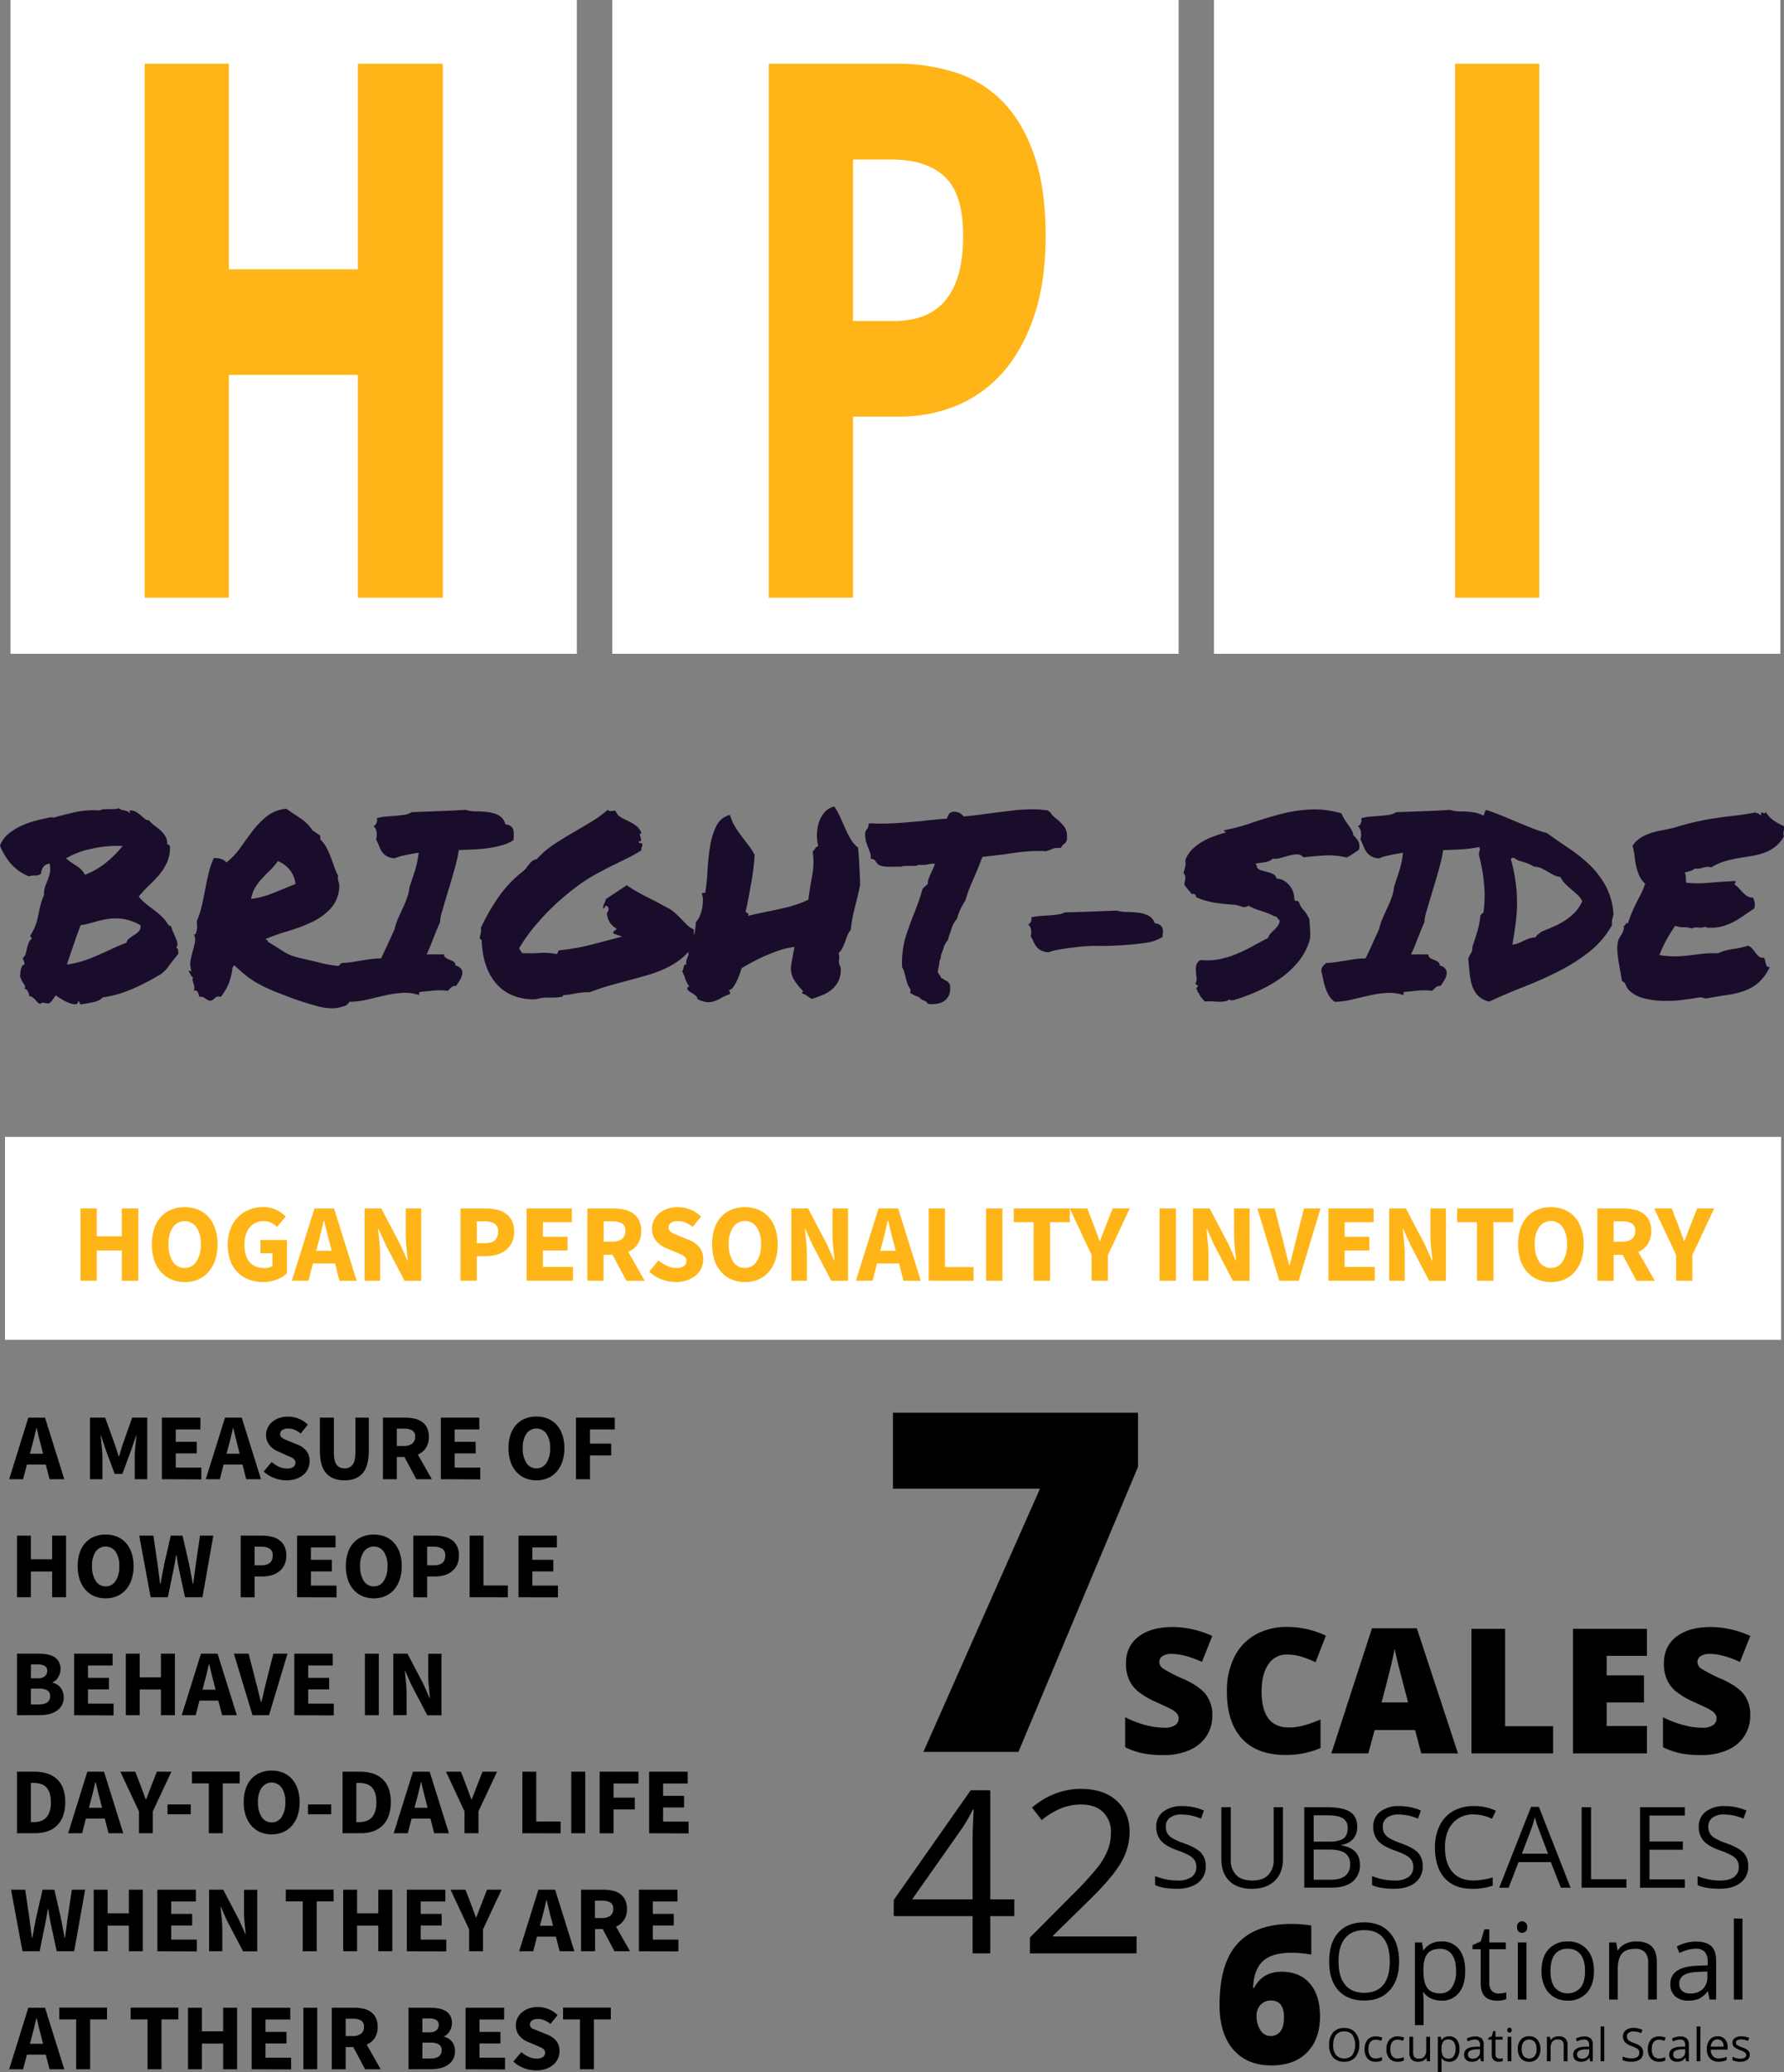 <svg xmlns="http://www.w3.org/2000/svg" viewBox="0 0 756 878"><rect x="0" y="0" width="756" height="878" fill="#808080" stroke="none"/><defs><style>.cls-1{fill:#fff;}.cls-2{fill:#1a0d2b;}.cls-3{fill:#ffb518;}</style></defs><g id="Layer_2" data-name="Layer 2"><g id="Layer_1-2" data-name="Layer 1"><rect class="cls-1" x="2.12" y="481.67" width="752.67" height="86"/><path class="cls-2" d="M12.25,371.29a19.69,19.69,0,0,1-7.47-5.16A26.91,26.91,0,0,1,0,358.29a11.56,11.56,0,0,1,3.44-4.89A24.38,24.38,0,0,1,8.75,350,36,36,0,0,1,15,347.76q3.33-.86,6.44-1.5c.43.14.65.14.65,0s.18-.07.54.21q3.85-1.17,8.91-2.31a38.88,38.88,0,0,1,10.74-.8,4.05,4.05,0,0,1,1.83-.49c.72,0,1.47-.05,2.26-.05s1.54,0,2.25-.05a5.28,5.28,0,0,0,1.83-.38,2.87,2.87,0,0,0,1.93.91,6.21,6.21,0,0,1,2.69,1.13c.28.07.28-.05,0-.37s-.25-.56.1-.7a4.75,4.75,0,0,1,2.48.64,14.39,14.39,0,0,1,2,1.45c.61.54,1.18,1,1.72,1.45a2.79,2.79,0,0,0,1.77.65,13.87,13.87,0,0,0,2.31,2.2c.9.68,1.76,1.38,2.58,2.09a10.53,10.53,0,0,1,2,2.37,5.32,5.32,0,0,1,.81,2.9c-.07.43.07.68.43.75a1,1,0,0,1,.75.64,15.21,15.21,0,0,1-1.24,6.88,23.41,23.41,0,0,1-3.38,5.32,52.07,52.07,0,0,1-4.35,4.56,40.25,40.25,0,0,0-4.24,4.62,19.2,19.2,0,0,0,3,3q1.66,1.34,3.39,2.63a40.87,40.87,0,0,1,3.27,2.74,14.26,14.26,0,0,1,2.63,3.27,1.84,1.84,0,0,0,1.4.86,16.13,16.13,0,0,0,.91,2.63c.4.9.77,1.76,1.13,2.58a8.15,8.15,0,0,1,.65,2.2,1.89,1.89,0,0,1-.54,1.62,1.67,1.67,0,0,1,.86,1.34,5,5,0,0,1,0,1.45c-1.58,1.93-2.65,3.29-3.23,4.08s-1,1.36-1.28,1.72-.58.68-.86,1-.94.86-1.94,1.71a103.36,103.36,0,0,1-11.87,6.18,48.87,48.87,0,0,1-12.83,3.71A3.93,3.93,0,0,1,42,423.76a12.24,12.24,0,0,1-2.31.81c-.86.21-1.77.39-2.74.54s-1.85.28-2.63.43a.84.84,0,0,1-.59-.7.84.84,0,0,0-.59-.7c-.08.86-.45,1.3-1.13,1.34a6.64,6.64,0,0,1-2.53-.48,17.31,17.31,0,0,1-3.11-1.51c-1.08-.64-2-1.25-2.79-1.82a18.8,18.8,0,0,1-1.35,2,4.85,4.85,0,0,1-1.66,1.5l-2.2-.32a1.55,1.55,0,0,0-1.35.54,4.29,4.29,0,0,1-1.29-.92l-.86-1a5.62,5.62,0,0,0-1-.86,6.07,6.07,0,0,0-1.61-.7,2.28,2.28,0,0,0-.33-1.66,2.23,2.23,0,0,0-1.5-1.35c.36-.57.21-1.3-.43-2.2a10.39,10.39,0,0,1-1.5-3.06c.07-.5.12-1,.16-1.56a8.47,8.47,0,0,1,.21-1.5,4.17,4.17,0,0,1,.49-1.24,1.7,1.7,0,0,1,1.07-.75A6.25,6.25,0,0,0,9.56,406a3.55,3.55,0,0,0,1.29-1.88c.21-.75.41-1.52.59-2.3a16.64,16.64,0,0,1,.7-2.31,4.14,4.14,0,0,1,1.4-1.88,3.77,3.77,0,0,0-.43-.54,1,1,0,0,1-.22-.75,25.32,25.32,0,0,0,2.26-4.57,31,31,0,0,0,1-3.65c.25-1.18.52-2.45.8-3.81a31.11,31.11,0,0,1,1.72-5.16,8.75,8.75,0,0,1,.43-3.44c.36-1,.73-2,1.13-2.95a16.93,16.93,0,0,0,.91-3.06,9.49,9.49,0,0,0-.11-3.76,3.63,3.63,0,0,0-2.63,1.29,5.92,5.92,0,0,0-1,2.9,3.37,3.37,0,0,1-2.47.8A7.07,7.07,0,0,0,12.25,371.29ZM52,358.4a53.15,53.15,0,0,0-13.1,1.18A34.9,34.9,0,0,0,28,363.66a33.09,33.09,0,0,0,4.46,3.22A9.16,9.16,0,0,1,36,370.64a33.57,33.57,0,0,0,9-5.21A48.31,48.31,0,0,0,52,358.4ZM59.51,392a21.46,21.46,0,0,0-7.46-2.69,23.14,23.14,0,0,0-6.45.06,42.34,42.34,0,0,0-5.85,1.34A39.18,39.18,0,0,1,34.16,392c-.93,2.44-1.9,5.12-2.9,8.06s-2,5.8-2.9,8.59a39.52,39.52,0,0,0,7.09-1.61c2.15-.72,4.22-1.52,6.23-2.42s4-1.79,5.91-2.68,3.94-1.74,6-2.53a3.43,3.43,0,0,1,1.4-2c.71-.5,1.43-1,2.15-1.45A8.45,8.45,0,0,0,59,394.38,2.83,2.83,0,0,0,59.51,392Z"/><path class="cls-2" d="M81.86,413.93c-.36.08-.69-.19-1-.8a16.86,16.86,0,0,0-1-1.77H81.1a8.87,8.87,0,0,1-.37-4.35c.25-1.33.55-2.62.91-3.87s.66-2.47.91-3.65a6.42,6.42,0,0,0-.37-3.71c.36.21.62.13.8-.27a5.88,5.88,0,0,0,.43-1.5,8.18,8.18,0,0,0,.11-1.94c0-.68-.09-1.23-.16-1.66a41.77,41.77,0,0,0,2.2-6.88q.81-3.54,1.45-7c.43-2.33.91-4.58,1.45-6.77a37.41,37.41,0,0,1,2.1-6.18,6.72,6.72,0,0,1,3.17.38,4.17,4.17,0,0,1,2.2,1.45,29,29,0,0,0,5.91-6.23c1.71-2.43,3.45-4.82,5.21-7.14a34.59,34.59,0,0,1,6-6.18,15.52,15.52,0,0,1,8.27-3.22q2.58,1.81,5.8,3.92a17.66,17.66,0,0,1,5.26,5.21c.58.36,1.13.73,1.67,1.12s1.09.78,1.66,1.13v1.61a12.78,12.78,0,0,1,2.53,3.28,32.69,32.69,0,0,1,1.82,4c.54,1.4,1.06,2.82,1.56,4.25a28.92,28.92,0,0,0,1.72,4,2.68,2.68,0,0,0-.16,1.13,4.81,4.81,0,0,0,.21,1,7.26,7.26,0,0,1,.27,1.07,8.48,8.48,0,0,1,.11,1.45,14.56,14.56,0,0,1-3.71,9.19,26,26,0,0,1-7.94,5.69,69.78,69.78,0,0,1-9.94,3.76,90.84,90.84,0,0,0-9.56,3.38c0,.29.16.43.48.43s.41.22.27.65c2.15,1.29,3.81,2.33,5,3.11a35.08,35.08,0,0,0,3.33,2,17.62,17.62,0,0,0,3.43,1.34q1.88.54,5.21,1.29t5.21,1.24q1.88.48,3.39.75c1,.18,2.07.34,3.22.48s2.68.32,4.62.54a9.72,9.72,0,0,1,1.93,2.79,14.6,14.6,0,0,1,1.08,3.23,10.33,10.33,0,0,1,.16,3.06,4.18,4.18,0,0,1-.92,2.31.48.48,0,0,0,.59.37,3.63,3.63,0,0,1,1,.06,5.27,5.27,0,0,0-1.29,1.29l-1.08,1.5a9.56,9.56,0,0,1-1.23,1.4,3,3,0,0,1-1.78.75q-3.85,1.5-9.88.1A123.92,123.92,0,0,1,120,421.45q-4.62-1.71-7.52-3.11a51.74,51.74,0,0,1-5-2.74,33.22,33.22,0,0,1-4-2.9c-1.22-1-2.62-2.27-4.19-3.71a.52.52,0,0,0-.38.43.52.52,0,0,1-.37.43,27,27,0,0,1-1.67,7,24.28,24.28,0,0,1-3.28,5.48q-1.71-.31-2.31.33a7,7,0,0,1-1.45,1.18,2.6,2.6,0,0,1-1.61-.06,5.58,5.58,0,0,1-1-.59c-.29-.21-.61-.43-1-.64a2.91,2.91,0,0,0-1.72-.22c-.21-.64-.43-1.27-.64-1.88s-.79-.87-1.72-.8a3.71,3.71,0,0,0,.21-1.67,7.16,7.16,0,0,0-.32-1.29c-.14-.39-.27-.8-.38-1.23A2.59,2.59,0,0,1,81.86,413.93Zm35.87-49.09a24.35,24.35,0,0,1-3.11,3.71c-1.15,1.11-2.28,2.25-3.38,3.44a23.67,23.67,0,0,0-3,3.86,14.31,14.31,0,0,0-1.82,5,37.22,37.22,0,0,0,9.45-2.53q4.94-2,9.34-3.81a11.34,11.34,0,0,0-2.79-6.39A12,12,0,0,0,117.73,364.84Z"/><path class="cls-2" d="M148.46,424.46A7.51,7.51,0,0,1,146,422a16.32,16.32,0,0,1-1.5-3.22,27.15,27.15,0,0,1-1-3.6q-.37-1.87-.81-3.6a3.18,3.18,0,0,1,.65-2.2A16.07,16.07,0,0,1,144.8,408a41.44,41.44,0,0,0,4.62-.43l4-.65c1.29-.21,2.58-.41,3.87-.59a30.22,30.22,0,0,1,4.19-.27q1.6-3.33,3-6.39t2.69-5.85a29.32,29.32,0,0,1,1.66-5c.68-1.54,1.35-3,2-4.4s1.22-2.8,1.72-4.19a18.33,18.33,0,0,0,1-4.46c.86-2.51,1.62-4.82,2.31-6.93a41.51,41.51,0,0,0,1.55-7.57q-4.08.65-6.55,1.23a18,18,0,0,0-3.54,1.13,7.19,7.19,0,0,1-3.39-.86,6.5,6.5,0,0,1-2-1.83,10.82,10.82,0,0,1-1.28-2.47c-.36-.93-.79-1.89-1.29-2.9a5.78,5.78,0,0,0,.21-2.84,3.88,3.88,0,0,0-1.29-2.74,2,2,0,0,0,1.29-1.45,2.51,2.51,0,0,0,.11-1.88,19,19,0,0,1,3.87-.7l4-.32c1.33-.11,2.6-.25,3.82-.43a7.59,7.59,0,0,0,3.11-1.13l11.66-.43c4-.14,7.79-.32,11.22-.54a14.11,14.11,0,0,0,4.46.65,38.91,38.91,0,0,1,5.05.32,12.62,12.62,0,0,1,4.51,1.4,5.75,5.75,0,0,1,2.74,3.76,4.86,4.86,0,0,1,2.42.86,2.81,2.81,0,0,1,1,1.55,7.35,7.35,0,0,1,.16,2c0,.76-.05,1.49-.05,2.21a14.21,14.21,0,0,1-4.35,2.09,40.66,40.66,0,0,1-5.75,1.29,60.13,60.13,0,0,1-6.5.64q-3.39.17-6.61.27a69.82,69.82,0,0,1-1.88,8.33q-1.34,4.79-2.74,9.34t-2.41,8.17a17.06,17.06,0,0,0-.92,4.67c-.71,1.65-1.3,3-1.77,4.19l-1.29,3.22c-.39,1-.79,2-1.18,3s-.88,2.06-1.45,3.27h7.31a2.14,2.14,0,0,0,1,1.61,11.35,11.35,0,0,0,1.61.76,6.94,6.94,0,0,1,1.56.8,1.76,1.76,0,0,1,.7,1.56,3.79,3.79,0,0,1,2.58,1.61,3.45,3.45,0,0,1,.27,2.31,7.94,7.94,0,0,1-1.08,2.53,26.25,26.25,0,0,1-1.56,2.25,2.08,2.08,0,0,0-1.82.48,13.16,13.16,0,0,0-1.61,1.56,25.73,25.73,0,0,0-6.13-.11q-3,.33-5.58.54c-.36.07-.5.27-.43.59a.6.6,0,0,1-.22.7,18.54,18.54,0,0,0-6.82-.86,45.54,45.54,0,0,0-7.09,1q-3.6.81-7.36,1.72A36.2,36.2,0,0,1,148.46,424.46Z"/><path class="cls-2" d="M203.35,397.71a7,7,0,0,1,.32-2.15,5.43,5.43,0,0,0,.11-2.47,89.19,89.19,0,0,1,7.57-13.16,49.64,49.64,0,0,1,10.15-10.68,7.67,7.67,0,0,0,1.56-1.56c.39-.54.79-1.06,1.18-1.56a7.78,7.78,0,0,1,1.35-1.34,4.42,4.42,0,0,1,1.93-.81,33.73,33.73,0,0,1,6.44-5.69q3.76-2.58,7.85-4.94t8.21-4.84a50.57,50.57,0,0,0,7.47-5.37,2.22,2.22,0,0,0,1.88.49,2.24,2.24,0,0,1,1.45-.06,5.9,5.9,0,0,0,2.52,2.85c1,.54,2.12,1.07,3.23,1.61a17.39,17.39,0,0,1,3.11,1.93,7,7,0,0,1,2.2,3.07c-.5,0-.73.18-.69.53a4.82,4.82,0,0,0,.27,1.18,3.88,3.88,0,0,1,.21,1.19c0,.36-.32.53-1,.53a.67.67,0,0,0,.76.76.66.66,0,0,1,.75.75,1.71,1.71,0,0,1-.27,1,1.52,1.52,0,0,0-.06,1.23,49.56,49.56,0,0,1-5.74,3.28l-6.66,3.28c-2.33,1.14-4.69,2.38-7.09,3.7a69.67,69.67,0,0,0-7.15,4.57q-3.54,2.58-7.14,5.69t-6.93,6.61q-3.33,3.5-6.23,7.19A61.94,61.94,0,0,0,220,401.8a3.27,3.27,0,0,0,.59,1,3.32,3.32,0,0,1,.59,1,62.11,62.11,0,0,0,7.63-.05,24.94,24.94,0,0,1,7.09.48,1.46,1.46,0,0,0,.54-.86,1,1,0,0,1,.64-.75,89.63,89.63,0,0,0,13.64-2.42l12.89-3.38c-1.29-.5-2.43-.9-3.43-1.19-.43-.42-.42-.8.05-1.12a5.68,5.68,0,0,0,1.13-1,8.6,8.6,0,0,1-2.85-2.58,8.42,8.42,0,0,1-1.34-4.19,1.94,1.94,0,0,0,.75-1.51,1.64,1.64,0,0,0-.75-1.39c-.36-.14-.58-.14-.65,0a2.5,2.5,0,0,0-.16.43,1.22,1.22,0,0,1-.21.43c-.11.14-.31.14-.59,0a4.9,4.9,0,0,1,.53-1.94,6.17,6.17,0,0,0,.65-1.82l8.91-5.91a31.66,31.66,0,0,0,3.44,2.26q2,1.17,4.3,2.36L278,382c1.57.82,3,1.63,4.4,2.41a13.14,13.14,0,0,1,3.33,2.1c.93.82,1.83,1.68,2.69,2.58s1.72,1.77,2.58,2.63a11,11,0,0,0,3.11,2.15,5.68,5.68,0,0,0,.22,2.79,5.12,5.12,0,0,1,.21,2.58,23,23,0,0,1-4.94,6.17,31,31,0,0,1-6.5,4.35,47.5,47.5,0,0,1-7.68,3.07c-2.72.82-5.52,1.61-8.38,2.36s-5.75,1.54-8.65,2.36-5.74,1.78-8.54,2.85c-1.22,0-2.25,0-3.11.11s-1.69.18-2.47.32l-2.37.43a25.38,25.38,0,0,1-2.57.32c-.36-.07-.59,0-.7.22a1.38,1.38,0,0,1-.49.53,25.67,25.67,0,0,1-3.86.33h-2.9a12.36,12.36,0,0,0-3.12.42,9,9,0,0,1-3,.33q-9.66-.43-15.14-6.88t-6-17.72c.07-.36,0-.59-.21-.7A1.86,1.86,0,0,1,203.35,397.71Z"/><path class="cls-2" d="M291.76,419.52a.3.3,0,0,1-.43-.21,1.44,1.44,0,0,1-.06-.65.91.91,0,0,1,.33-.54.61.61,0,0,1,.69,0,8.75,8.75,0,0,1-1.77-3.11,17.27,17.27,0,0,0-1.45-3.44,1.62,1.62,0,0,0,.43-.91,9.34,9.34,0,0,1,.27-1.13,1.92,1.92,0,0,1,.43-.81c.18-.17.41-.12.7.17a4.19,4.19,0,0,1,0-1.94,11.28,11.28,0,0,1,.48-1.39,5.73,5.73,0,0,0,.38-1.29,2.58,2.58,0,0,0-.32-1.51,15.24,15.24,0,0,0,2.68-6.07,38.93,38.93,0,0,0,.75-6,8.11,8.11,0,0,0,1.67-2.58,16,16,0,0,0,1-3.33,18.67,18.67,0,0,0,.32-3.38,6.52,6.52,0,0,0-.43-2.63.57.57,0,0,1,.48-.49,3,3,0,0,1,.92.06,79.7,79.7,0,0,0,1-9.56,92.82,92.82,0,0,1,1.07-10.15,31,31,0,0,1,2.63-8.6,8.75,8.75,0,0,1,5.81-4.78,19.06,19.06,0,0,0,2,4.73,46.93,46.93,0,0,0,2.69,4c1,1.29,1.95,2.58,2.95,3.87a30.91,30.91,0,0,1,2.79,4.3c-.07,1.65-.23,3.54-.48,5.69s-.57,4.33-1,6.55-.78,4.37-1.18,6.45-.77,3.83-1.12,5.26a.9.9,0,0,0,.75.7c.43.11.5.52.21,1.24,2.08-.5,4.25-1,6.5-1.45s4.48-.93,6.66-1.4,4.33-1,6.45-1.67a37.93,37.93,0,0,0,6-2.36q.65-5.16,1.61-10.2a30.68,30.68,0,0,0,.21-10.21,4.82,4.82,0,0,0,1.08-1.29,2,2,0,0,1,1.29-1,17.78,17.78,0,0,1-.54-5.21,18.16,18.16,0,0,1,.91-5.1,11.79,11.79,0,0,1,2.42-4.13,7.47,7.47,0,0,1,4-2.31,29.73,29.73,0,0,1,2.47,4.4c.71,1.58,1.43,3.17,2.14,4.78s1.49,3.13,2.31,4.57a12.5,12.5,0,0,0,3.17,3.65q.33,3.77.54,7.68c.14,2.61.25,5.32.32,8.11-.64,3.22-1.38,6.36-2.2,9.4a62.13,62.13,0,0,0-1.77,9.72,7.84,7.84,0,0,0-1.4,2.31c-.36.9-.7,1.79-1,2.69a24.21,24.21,0,0,1-1.13,2.63,7.05,7.05,0,0,1-1.61,2.15,5.9,5.9,0,0,1,.16,2.84,4.87,4.87,0,0,0,.7,3.17,11.52,11.52,0,0,1-.8,5.53,11.29,11.29,0,0,1-2.8,3.76,13.58,13.58,0,0,1-4.08,2.47q-2.31.92-4.57,1.67a22,22,0,0,1-2-1.34,5.88,5.88,0,0,0-2.2-1l.53-1a26.85,26.85,0,0,1-3.7-4.57,9.28,9.28,0,0,1-1.45-5.53c0-.07.07-.55.21-1.45s.3-1.84.48-2.84.36-2,.54-2.85.27-1.38.27-1.45a29.75,29.75,0,0,0-6.23,1.39q-3.23,1.08-6.28,2.42c-2,.9-3.94,1.83-5.7,2.79s-3.17,1.78-4.24,2.42a8.69,8.69,0,0,1-.54,1.83c-.36,1-.79,2.06-1.29,3.17a17.5,17.5,0,0,1-1.66,3c-.61.86-1.24,1.25-1.88,1.18a3,3,0,0,0,.43.81q.21.27,0,1a14.15,14.15,0,0,0-3.28,1.4,21.75,21.75,0,0,1-2.95,1.45,8.23,8.23,0,0,1-3.28.53,10.09,10.09,0,0,1-4.24-1.34,1.78,1.78,0,0,0-.65-1.34,7.92,7.92,0,0,0-1.34-1l-1.24-.76C291.94,420,291.76,419.73,291.76,419.52Z"/><path class="cls-2" d="M369,362.59a6.49,6.49,0,0,0-.37-1.56c-.18-.47-.38-1-.59-1.56a26,26,0,0,1-1-2.79,12.87,12.87,0,0,1-.43-3.55,4.34,4.34,0,0,1,.54-1.55,4.77,4.77,0,0,1,.64-.81l.43-1.93h1.61a14.81,14.81,0,0,0,1.78.1h1.77c2.72,0,5.51-.1,8.38-.32s5.8-.46,8.81-.75q4.94-.64,10.63-1c.36-.78.59-1.29.7-1.5l.37-.75,1.19-.65a5.76,5.76,0,0,1,3.43.59,8.33,8.33,0,0,1,1.51,1.35c1.86-.15,3.76-.34,5.69-.59s3.94-.52,6-.81q4.29-.54,8.7-1.07a70.5,70.5,0,0,1,8.59-.54c1.22,0,2.37,0,3.44.11s2.11.18,3.11.32l1.29,1a6.55,6.55,0,0,0,1.08,1.4,14.29,14.29,0,0,0,1.5,1.29,20.63,20.63,0,0,1,3.17,3.22c1,1.29,1.41,3.19,1.13,5.7L451.6,357a7.15,7.15,0,0,1-1.07.86l-1.08,1.4h-1.18a5.89,5.89,0,0,0-1.61.16,11.55,11.55,0,0,0-1.29.48,5.77,5.77,0,0,1-1,.38c-.36.1-.75.23-1.18.37-.79-.07-1.39-.1-1.82-.1h-1.51a63.15,63.15,0,0,0-7,.42q-3.77.43-7.3,1c-1.72.22-3.37.41-4.95.59l-4.29.49c-.72,1.86-1.36,3.51-1.94,4.94s-1.18,2.86-1.82,4.29-1.26,2.89-1.83,4.35-1.11,3.1-1.61,4.89A31.29,31.29,0,0,0,407,385.2a19.22,19.22,0,0,0-1.39,4,11.08,11.08,0,0,0-2.31,4c-.47,1.44-.88,2.65-1.24,3.65l-.43,1.62a3.8,3.8,0,0,0-.91,1.18,3.89,3.89,0,0,1-.59,1,18,18,0,0,1-.86,2.69c-.15.36-.29.73-.43,1.13a1.42,1.42,0,0,0-.11.91,5,5,0,0,1-.64,1.83,8,8,0,0,1-.11,1.29c-.07.43-.15.85-.22,1.28s-.25.95-.32,1.35a2,2,0,0,0,.11,1.13l.64.85a3.64,3.64,0,0,1,.54,1.08,1.32,1.32,0,0,0,.54.32,1.35,1.35,0,0,1,.53.32,3.18,3.18,0,0,0,1.62.86l1.07,1.29c.43,2.58,0,4.59-1.18,6-1.29,1.64-3.44,2.47-6.45,2.47l-1.5-.11a5.65,5.65,0,0,1-.86-1c-.64-.28-1.18-.52-1.61-.69a2.8,2.8,0,0,1-1.18-1,.93.93,0,0,0-.54-.27,1,1,0,0,1-.54-.27,7,7,0,0,1-1.72-.75l-1.18-.65c.07-.71.11-1.22.11-1.5a9.89,9.89,0,0,1-1.34-2.58,24.24,24.24,0,0,1-.81-2.9c-.21-.79-.41-1.5-.59-2.15a5.45,5.45,0,0,0-.81-1.72,38.91,38.91,0,0,1,1.4-12.62q1.62-5.1,3.55-9.94,1.07-2.58,2-5.26t1.72-5.48l1.18-1.18a7.21,7.21,0,0,1,1-.75,7.27,7.27,0,0,1,.54-2.74c.36-.9.75-1.81,1.18-2.74.29-.57.56-1.15.81-1.72a6.39,6.39,0,0,0,.48-1.5c-.5,0-.95,0-1.34.05s-.81.09-1.24.16a11.59,11.59,0,0,1-2.68.32,6.65,6.65,0,0,1-1.4-.1,4.5,4.5,0,0,1-1.61.48c-.5,0-1,.05-1.5.05h-2.58a5.17,5.17,0,0,0-2,.33H376.3a12.73,12.73,0,0,1-1.93-.17,6.69,6.69,0,0,1-2.26-.8l-.75-.86c-.43-.79-.83-1.22-1.18-1.29l-1.19-.32Z"/><path class="cls-2" d="M489.31,391.16a5.18,5.18,0,0,1,2.31.75,2.81,2.81,0,0,1,1,1.35,4.09,4.09,0,0,1,.16,1.77,17.82,17.82,0,0,0-.1,1.93,17.82,17.82,0,0,1-7.42,2.53q-4.73.69-9.88,1t-10,.27a71.76,71.76,0,0,0-7.63.32c-3.86.43-6.85.85-9,1.24a21.27,21.27,0,0,0-4.35,1.13,7.59,7.59,0,0,1-3.22-.76,6.4,6.4,0,0,1-1.93-1.55A9.52,9.52,0,0,1,438,399c-.36-.78-.79-1.61-1.29-2.47a4.26,4.26,0,0,0,.21-2.47,3.63,3.63,0,0,0-1.28-2.47c.57-.07,1-.48,1.28-1.24s.29-1.3,0-1.66a22.85,22.85,0,0,1,3.71-.59c1.33-.11,2.63-.2,3.92-.27s2.53-.2,3.71-.38a10,10,0,0,0,3.06-.91q5.37-.1,11.12-.32c3.83-.14,7.43-.29,10.79-.43a16.3,16.3,0,0,0,4.3.59c1.65,0,3.26.14,4.83.32a12.64,12.64,0,0,1,4.3,1.24A5.31,5.31,0,0,1,489.31,391.16Z"/><path class="cls-2" d="M501.88,374.72c.21-1.07.35-2,.42-2.63a3.14,3.14,0,0,0-.75-2.2c.29-1.14.52-2,.7-2.68a7,7,0,0,0,.05-2.69,12,12,0,0,1,3-4.73,20.83,20.83,0,0,1,4.35-3.27,30.23,30.23,0,0,1,4.94-2.26q2.58-.92,4.83-1.56a.38.38,0,0,0-.42-.43c-.29,0-.36-.17-.22-.53a80,80,0,0,0,11.66-3.12q5.85-2,12-3.65a63.48,63.48,0,0,1,12.57-2,40.39,40.39,0,0,1,13.54,1.67,11,11,0,0,0,1.18,2.47q.75,1.19,1.56,2.31c.53.75,1,1.48,1.45,2.2a5.26,5.26,0,0,1,.75,2.26,10.86,10.86,0,0,1,2.09,2.52,4.73,4.73,0,0,1,.27,3.6c-.79.57-1.61,1.14-2.47,1.72s-1.76,1.11-2.68,1.61a31.44,31.44,0,0,0-9.67-.86c-3.23.21-6.13.47-8.7.75a3.49,3.49,0,0,0-2.8-1.23,14.51,14.51,0,0,0-3.38.53l-3.49,1a7.88,7.88,0,0,1-3.22.27,6.38,6.38,0,0,1-3.12,1.45c-1.29.25-2.65.45-4.08.59a.67.67,0,0,0,.21.75c.22.15.25.43.11.86a3.89,3.89,0,0,0,2,1.34c.86.25,1.74.49,2.63.7a10,10,0,0,1,2.42.91,2.87,2.87,0,0,1,1.4,1.88,6.81,6.81,0,0,1,3.33,1,9.22,9.22,0,0,1,2.36,2.21,8.79,8.79,0,0,1,1.4,2.74,7.19,7.19,0,0,1,.32,2.63c.28.71.59,1,.91.86s.7,0,1.13.53a8.56,8.56,0,0,0,2,3.39,14.06,14.06,0,0,1,2.41,3.81c.15,2.15.27,4.08.38,5.8a10.86,10.86,0,0,1-.91,5.05,26.93,26.93,0,0,1-5.27,8.49,40.16,40.16,0,0,1-7.78,6.6,62,62,0,0,1-9.19,4.95,84.65,84.65,0,0,1-9.56,3.49,2.19,2.19,0,0,0-1,0c-.4.07-.48-.15-.27-.65a4.47,4.47,0,0,1-2.2,1.08,13.61,13.61,0,0,1-2.69.16c-1,0-1.93-.09-2.9-.16a12.23,12.23,0,0,0-2.84.1,20.15,20.15,0,0,1-1.56-1.71,7.09,7.09,0,0,1-1.13-2.05.56.56,0,0,1-.48-.69c0-.4-.13-.59-.49-.59a1.55,1.55,0,0,1,.11-.65l.22-.43c.28-.21.41-.38.37-.48a.65.65,0,0,0-.32-.32,5.93,5.93,0,0,1-.54-.38.45.45,0,0,1-.16-.54,3.76,3.76,0,0,0,.38-2.31c-.11-.89-.2-1.81-.27-2.74a8.13,8.13,0,0,1,.21-2.63,3.54,3.54,0,0,1,1.83-2.09,27,27,0,0,0,8.33-.43,40.85,40.85,0,0,0,7.41-2.37,73.52,73.52,0,0,0,6.66-3.27c2.11-1.18,4.17-2.28,6.17-3.28a4.82,4.82,0,0,1,1-1.83c.47-.5.95-1,1.45-1.45a13.29,13.29,0,0,0,1.4-1.5,5.52,5.52,0,0,0,1-2,1,1,0,0,0,0-.64,1.14,1.14,0,0,0-.32-.38,2.92,2.92,0,0,1-.43-.37.87.87,0,0,1-.22-.65l-.59-.21a1.37,1.37,0,0,0-.48-.11,38.94,38.94,0,0,0-5.91-2.36,28.58,28.58,0,0,1-5.26-2.15,2.84,2.84,0,0,1-2.58.43c-.86-.29-1.9-.57-3.12-.86a76.61,76.61,0,0,1-8.54-.86,32.78,32.78,0,0,1-7.79-2.26,4.65,4.65,0,0,0-.53-1.12c-.22-.33-.72-.42-1.51-.27a23.25,23.25,0,0,0-1.55-2A10.83,10.83,0,0,1,501.88,374.72Z"/><path class="cls-2" d="M565.68,424.46a7.48,7.48,0,0,1-2.41-2.47,16.94,16.94,0,0,1-1.51-3.22,28.76,28.76,0,0,1-1-3.6q-.37-1.87-.81-3.6a3.23,3.23,0,0,1,.64-2.2A16.21,16.21,0,0,1,562,408a41.44,41.44,0,0,0,4.62-.43l4-.65c1.28-.21,2.57-.41,3.86-.59a30.42,30.42,0,0,1,4.19-.27q1.62-3.33,3-6.39t2.69-5.85a28.47,28.47,0,0,1,1.66-5q1-2.31,2-4.4c.64-1.4,1.21-2.8,1.72-4.19a17.87,17.87,0,0,0,1-4.46Q592,372,593,368.87a41.46,41.46,0,0,0,1.56-7.57c-2.72.43-4.91.84-6.55,1.23a18.39,18.39,0,0,0-3.55,1.13,7.18,7.18,0,0,1-3.38-.86,6.39,6.39,0,0,1-2-1.83,11.25,11.25,0,0,1-1.29-2.47c-.36-.93-.79-1.89-1.29-2.9a5.65,5.65,0,0,0,.22-2.84,4,4,0,0,0-1.29-2.74,2,2,0,0,0,1.29-1.45,2.56,2.56,0,0,0,.11-1.88,18.85,18.85,0,0,1,3.86-.7l4-.32c1.33-.11,2.6-.25,3.81-.43a7.58,7.58,0,0,0,3.12-1.13l11.65-.43q6.07-.21,11.23-.54a14.06,14.06,0,0,0,4.46.65,39,39,0,0,1,5.05.32,12.68,12.68,0,0,1,4.51,1.4,5.78,5.78,0,0,1,2.74,3.76,4.9,4.9,0,0,1,2.42.86,2.87,2.87,0,0,1,1,1.55,7.75,7.75,0,0,1,.16,2c0,.76-.06,1.49-.06,2.21a14,14,0,0,1-4.35,2.09,40.52,40.52,0,0,1-5.74,1.29,60.38,60.38,0,0,1-6.5.64q-3.39.17-6.61.27a71.84,71.84,0,0,1-1.88,8.33q-1.35,4.79-2.74,9.34t-2.42,8.17a16.89,16.89,0,0,0-.91,4.67c-.72,1.65-1.31,3-1.77,4.19s-.9,2.22-1.29,3.22l-1.18,3c-.4,1-.88,2.06-1.45,3.27h7.3a2.15,2.15,0,0,0,1,1.61,11.35,11.35,0,0,0,1.61.76,7.16,7.16,0,0,1,1.56.8,1.78,1.78,0,0,1,.7,1.56,3.74,3.74,0,0,1,2.57,1.61A3.39,3.39,0,0,1,613,413a7.91,7.91,0,0,1-1.07,2.53c-.54.85-1.06,1.61-1.56,2.25a2.11,2.11,0,0,0-1.83.48,13.92,13.92,0,0,0-1.61,1.56,25.65,25.65,0,0,0-6.12-.11q-3,.33-5.59.54c-.35.07-.5.27-.43.59a.6.6,0,0,1-.21.7,18.56,18.56,0,0,0-6.82-.86,45.54,45.54,0,0,0-7.09,1q-3.6.81-7.36,1.72A36.38,36.38,0,0,1,565.68,424.46Z"/><path class="cls-2" d="M631.1,424.35a9.42,9.42,0,0,1-4.78-2.52,11.25,11.25,0,0,1-2.47-4.19,24.09,24.09,0,0,1-1.07-5.32q-.27-2.9-.59-6a7.91,7.91,0,0,1,1.13-2.37,4.09,4.09,0,0,0,.59-2.68c.78-2.29,1.5-4.51,2.14-6.66a33.53,33.53,0,0,0,1.29-6.66,3.57,3.57,0,0,1,1.29-1.29,52.16,52.16,0,0,0,.22-12.57,72.35,72.35,0,0,0-2.15-11.92,7.75,7.75,0,0,1,.32-1.78,1.28,1.28,0,0,0,0-1c-.14-.64.07-1,.65-1h1.71a11.05,11.05,0,0,0-.69-3.82,44,44,0,0,1-1.35-4.35,16.14,16.14,0,0,0,1.19-3.76,10.09,10.09,0,0,1,1.18-3.33q3.43,1.08,6.76,2.47t6.56,2.74q3.22,1.35,6.34,2.58a46.79,46.79,0,0,0,6.12,2q4.62,3.33,9.51,6.6a64,64,0,0,1,8.91,7.2,36.44,36.44,0,0,1,6.72,9,29.22,29.22,0,0,1,3.11,11.93c-.14.43-.25.78-.32,1.07s-.15.57-.22.86a4.13,4.13,0,0,0-.1,1V392a38.63,38.63,0,0,1-9.78,11.39,78.69,78.69,0,0,1-12.89,8.16q-7,3.54-14.56,6.5T631.1,424.35Zm10.53-60.9a1.92,1.92,0,0,0-1.4.43,83.45,83.45,0,0,1,1.94,9.13,63.77,63.77,0,0,1,.7,8.59,68.06,68.06,0,0,1-.49,8.81q-.54,4.51-1.5,9.77a8.56,8.56,0,0,0,2.47-.53c.71-.29,1.45-.61,2.2-1a23,23,0,0,1,2.37-1,11,11,0,0,1,2.84-.53,3.51,3.51,0,0,1,1.13-1.35,9.11,9.11,0,0,0,1.24-1c1.78-.71,3.58-1.46,5.37-2.25a32.29,32.29,0,0,0,4.94-2.69,23.68,23.68,0,0,0,4.08-3.44,16,16,0,0,0,3-4.62,10.33,10.33,0,0,0-2.1-2.73c-.82-.76-1.68-1.51-2.58-2.26s-1.75-1.54-2.57-2.36a10,10,0,0,1-2-2.85,8.5,8.5,0,0,1-3-.91c-.86-.47-1.68-.93-2.47-1.4s-1.63-.91-2.52-1.34a8.45,8.45,0,0,0-3.17-.75,23.61,23.61,0,0,0-5-2.1A8.12,8.12,0,0,1,641.63,363.45Z"/><path class="cls-2" d="M690.29,419.52a5,5,0,0,1-1.23-2,3.43,3.43,0,0,0-1.77-1.93c-.15-1.08-.35-2.31-.6-3.71s-.5-2.83-.75-4.3a43.64,43.64,0,0,1-.53-4.4,16,16,0,0,1,.16-4,6.76,6.76,0,0,1,.69-1.83l1-1.66A7.78,7.78,0,0,0,688,394a3.14,3.14,0,0,0,.06-1.72.9.9,0,0,0,.8-.69c.11-.4.45-.52,1-.38q.75-2.36,1.61-4.4c.58-1.36,1.19-2.69,1.83-4l2-3.92a35.42,35.42,0,0,0,1.88-4.46,10.41,10.41,0,0,1-2.63-3.7,24,24,0,0,1-1.24-4,37.93,37.93,0,0,1-.64-4.14,23.46,23.46,0,0,0-.86-4.24,11.32,11.32,0,0,1,3.11-3.17,18.81,18.81,0,0,1,4-2,29.47,29.47,0,0,1,4.78-1.29q2.58-.48,5.48-1.13c3.44-1.07,6.51-1.91,9.24-2.52s5.37-1.11,7.95-1.51,5.26-.75,8.05-1.07,6-.81,9.67-1.45a.4.4,0,0,0,.38.32h.7a1.17,1.17,0,0,0,1.18.75,2.74,2.74,0,0,0-.06-.59,2.9,2.9,0,0,1,0-.48,2.42,2.42,0,0,1,.59.11c.25.07.47.14.65.21a.46.46,0,0,0,.48-.05c.14-.11.18-.34.11-.7a11.43,11.43,0,0,0,3.33,3.71,24.79,24.79,0,0,0,4.51,2.52,6.5,6.5,0,0,1,.05,1.4,6.29,6.29,0,0,1-.16.8,3.21,3.21,0,0,0-.11.86,5.61,5.61,0,0,0,.22,1.34,15.06,15.06,0,0,1-3.92,4.52,18.14,18.14,0,0,1-4.68,2.47,30.3,30.3,0,0,1-5.21,1.29c-1.82.28-3.69.59-5.58.91a49.13,49.13,0,0,0-5.75,1.34,24.23,24.23,0,0,0-5.69,2.58,3.89,3.89,0,0,0-1.56-.27,7.83,7.83,0,0,0-1.45.27c-.5.14-1.06.29-1.67.43a5.77,5.77,0,0,1-2.2,0,5,5,0,0,1-2,1.07l-2.31.65a5.26,5.26,0,0,1,.48,2.36,5,5,0,0,0,.27,2,54.81,54.81,0,0,0,10-.05q5.48-.48,10.74-.7c.07.36,0,.61-.11.75a1.08,1.08,0,0,0-.21.75,9.42,9.42,0,0,1,1.82,1.62c.58.64,1.17,1.27,1.78,1.88a9.52,9.52,0,0,0,1.88,1.5,3.58,3.58,0,0,0,2.25.48,8.23,8.23,0,0,1,.75,2.26,4.25,4.25,0,0,1-.32,2.47q-2.14,1.4-4.19,2.85a41,41,0,0,1-4.24,2.63,24.49,24.49,0,0,1-4.78,1.93,17.7,17.7,0,0,1-5.59.65h-.91a1.61,1.61,0,0,1-.91-.43,5.29,5.29,0,0,1-2.85.37,5.87,5.87,0,0,0-2.95.38,10.38,10.38,0,0,0-3.5-.54,10.36,10.36,0,0,1-3.49-.54c-1.29,1.87-2.5,3.82-3.65,5.86a46.51,46.51,0,0,0-3,6.5,41.75,41.75,0,0,0,7.31.54c1.93-.07,3.76-.22,5.48-.43l5.31-.65a49,49,0,0,1,6.72-.21,21,21,0,0,1,6.17-1.78,37.57,37.57,0,0,0,6.5-1.45,3.73,3.73,0,0,1,1.83,1.24c.5.61,1,1.22,1.45,1.83a10.89,10.89,0,0,0,1.45,1.55,2.18,2.18,0,0,0,1.93.43A2.56,2.56,0,0,1,748,407c.11.5.22,1,.32,1.4a2.43,2.43,0,0,0,.49,1,1.29,1.29,0,0,0,1.18.27,20.52,20.52,0,0,1-4.57,6.44,18.42,18.42,0,0,1-5.69,3.49,32.49,32.49,0,0,1-7.09,1.83c-2.61.39-5.53.88-8.75,1.45a4.08,4.08,0,0,1-2-.05,5.22,5.22,0,0,0-1.67-.27c-2,.36-4.38.71-7.14,1.07a53.83,53.83,0,0,1-8.33.43,37.19,37.19,0,0,1-8-1.07A14.07,14.07,0,0,1,690.29,419.52Z"/><path class="cls-3" d="M34.13,542.61V512H41v11.8H51.62V512h7v30.64h-7V529.83H41v12.78Z"/><path class="cls-3" d="M78.26,543.18a14.11,14.11,0,0,1-5.66-1.11,12.16,12.16,0,0,1-4.39-3.17,14.52,14.52,0,0,1-2.85-5,22.79,22.79,0,0,1,0-13.42,13.88,13.88,0,0,1,2.85-4.93,12.25,12.25,0,0,1,4.39-3.06,15.81,15.81,0,0,1,11.33,0,12.05,12.05,0,0,1,4.39,3.08,14.26,14.26,0,0,1,2.85,5,20.51,20.51,0,0,1,1,6.65,20.81,20.81,0,0,1-1,6.72,14.68,14.68,0,0,1-2.85,5,12.16,12.16,0,0,1-4.39,3.17A14.13,14.13,0,0,1,78.26,543.18Zm0-6a5.75,5.75,0,0,0,5-2.7,13,13,0,0,0,1.83-7.36A12.27,12.27,0,0,0,83.25,520a6.09,6.09,0,0,0-10,0,12.27,12.27,0,0,0-1.83,7.19,13,13,0,0,0,1.83,7.36A5.73,5.73,0,0,0,78.26,537.21Z"/><path class="cls-3" d="M111.49,543.18a17.09,17.09,0,0,1-5.9-1,13.4,13.4,0,0,1-4.77-3,13.84,13.84,0,0,1-3.17-4.91,20.45,20.45,0,0,1,0-13.58,14.83,14.83,0,0,1,3.22-5.05,13.83,13.83,0,0,1,4.78-3.15,15.51,15.51,0,0,1,5.78-1.08,12.42,12.42,0,0,1,5.73,1.22,14.53,14.53,0,0,1,3.9,2.77l-3.62,4.42a13,13,0,0,0-2.49-1.74,6.91,6.91,0,0,0-3.29-.71,7.66,7.66,0,0,0-3.27.69,7.34,7.34,0,0,0-2.56,2,9,9,0,0,0-1.67,3.1,13.56,13.56,0,0,0-.58,4.13q0,4.75,2.14,7.36t6.46,2.61A7,7,0,0,0,114,537a3.68,3.68,0,0,0,1.46-.7V531h-5.08v-5.64H121.6v14.1a13.19,13.19,0,0,1-4.23,2.64A15.4,15.4,0,0,1,111.49,543.18Z"/><path class="cls-3" d="M123.67,542.61,133.25,512h8.32l9.59,30.64h-7.33L142,535.33H132.6l-1.88,7.28Zm11.09-15.51-.75,2.82h6.53l-.71-2.82q-.66-2.29-1.27-4.88t-1.22-5h-.19c-.37,1.63-.76,3.3-1.15,5S135.2,525.57,134.76,527.1Z"/><path class="cls-3" d="M154.5,542.61V512h7.09l8,15.23,3,6.77h.19q-.24-2.44-.54-5.46c-.2-2-.31-3.91-.31-5.73V512h6.58v30.64h-7.09l-8-15.27-3-6.68h-.19c.16,1.7.34,3.51.54,5.46a55.09,55.09,0,0,1,.31,5.64v10.85Z"/><path class="cls-3" d="M195.15,542.61V512h10.53a21.78,21.78,0,0,1,4.75.49,10.72,10.72,0,0,1,3.85,1.65,8.09,8.09,0,0,1,2.61,3,10.32,10.32,0,0,1,1,4.68,10.49,10.49,0,0,1-1,4.65,9,9,0,0,1-2.61,3.25,11.32,11.32,0,0,1-3.81,1.88,17.1,17.1,0,0,1-4.6.61h-3.81v10.38Zm6.91-15.88h3.38q5.64,0,5.64-4.89a3.72,3.72,0,0,0-1.5-3.38,7.84,7.84,0,0,0-4.32-1h-3.2Z"/><path class="cls-3" d="M223.16,542.61V512h19.18v5.83H230.07V524h10.44v5.79H230.07v7h12.74v5.82Z"/><path class="cls-3" d="M248.92,542.61V512h11a21.63,21.63,0,0,1,4.59.47,10.45,10.45,0,0,1,3.73,1.57,7.9,7.9,0,0,1,2.54,2.94,9.87,9.87,0,0,1,.94,4.56,9.7,9.7,0,0,1-1.48,5.57,9,9,0,0,1-4,3.27l6.95,12.26h-7.75l-5.88-11h-3.8v11Zm6.91-16.54h3.57a6.5,6.5,0,0,0,4.16-1.15,4.14,4.14,0,0,0,1.43-3.41,3.43,3.43,0,0,0-1.43-3.15,8,8,0,0,0-4.16-.89h-3.57Z"/><path class="cls-3" d="M286.43,543.18a17.1,17.1,0,0,1-6-1.11,15.5,15.5,0,0,1-5.33-3.31l3.95-4.75a15,15,0,0,0,3.64,2.31,9.64,9.64,0,0,0,3.92.89,5.34,5.34,0,0,0,3.22-.8,2.55,2.55,0,0,0,1.06-2.16,2.28,2.28,0,0,0-.31-1.22,2.87,2.87,0,0,0-.89-.92,7.69,7.69,0,0,0-1.41-.75l-1.81-.78-4-1.69a11.42,11.42,0,0,1-2.28-1.22,9.81,9.81,0,0,1-2-1.77,7.78,7.78,0,0,1-1.38-2.34,8.32,8.32,0,0,1-.52-3,8.19,8.19,0,0,1,.8-3.55,8.68,8.68,0,0,1,2.26-2.91,10.76,10.76,0,0,1,3.45-1.95,13.12,13.12,0,0,1,4.39-.7,14.22,14.22,0,0,1,5.29,1,13.27,13.27,0,0,1,4.58,3l-3.52,4.37a13.37,13.37,0,0,0-3-1.81,8.53,8.53,0,0,0-3.34-.64,5,5,0,0,0-2.84.73,2.37,2.37,0,0,0-1.06,2,2,2,0,0,0,.36,1.2,3.41,3.41,0,0,0,1,.89,9.71,9.71,0,0,0,1.48.75c.57.24,1.18.49,1.84.78l3.94,1.59a10.93,10.93,0,0,1,4.45,3.11,7.94,7.94,0,0,1,1.62,5.21,8.74,8.74,0,0,1-.78,3.65,8.84,8.84,0,0,1-2.25,3,11.05,11.05,0,0,1-3.65,2.07A14.32,14.32,0,0,1,286.43,543.18Z"/><path class="cls-3" d="M315.66,543.18a14,14,0,0,1-5.66-1.11,12.2,12.2,0,0,1-4.4-3.17,14.5,14.5,0,0,1-2.84-5,22.79,22.79,0,0,1,0-13.42,13.86,13.86,0,0,1,2.84-4.93,12.29,12.29,0,0,1,4.4-3.06,15.78,15.78,0,0,1,11.32,0,12.09,12.09,0,0,1,4.4,3.08,14.08,14.08,0,0,1,2.84,5,20.51,20.51,0,0,1,1,6.65,20.81,20.81,0,0,1-1,6.72,14.5,14.5,0,0,1-2.84,5,12.2,12.2,0,0,1-4.4,3.17A14.08,14.08,0,0,1,315.66,543.18Zm0-6a5.72,5.72,0,0,0,5-2.7,13,13,0,0,0,1.83-7.36,12.27,12.27,0,0,0-1.83-7.19,6.08,6.08,0,0,0-10,0,12.27,12.27,0,0,0-1.84,7.19,13,13,0,0,0,1.84,7.36A5.72,5.72,0,0,0,315.66,537.21Z"/><path class="cls-3" d="M335.35,542.61V512h7.1l8,15.23,3,6.77h.18q-.22-2.44-.54-5.46t-.3-5.73V512h6.58v30.64h-7.1l-8-15.27-3-6.68h-.18c.15,1.7.33,3.51.54,5.46a55,55,0,0,1,.3,5.64v10.85Z"/><path class="cls-3" d="M362.71,542.61,372.29,512h8.32l9.59,30.64h-7.33L381,535.33h-9.35l-1.88,7.28ZM373.8,527.1l-.75,2.82h6.53l-.71-2.82q-.66-2.29-1.27-4.88t-1.22-5h-.19c-.37,1.63-.76,3.3-1.15,5S374.24,525.57,373.8,527.1Z"/><path class="cls-3" d="M393.54,542.61V512h6.91v24.82h12.12v5.82Z"/><path class="cls-3" d="M417.88,542.61V512h6.91v30.64Z"/><path class="cls-3" d="M438,542.61V517.8h-8.41V512h23.78v5.83H445v24.81Z"/><path class="cls-3" d="M462.58,542.61v-10.9L453.32,512h7.43l2.72,7c.44,1.16.86,2.28,1.25,3.36s.8,2.22,1.24,3.41h.19c.44-1.19.87-2.33,1.29-3.41s.86-2.2,1.3-3.36l2.77-7h7.24l-9.26,19.74v10.9Z"/><path class="cls-3" d="M491.39,542.61V512h6.91v30.64Z"/><path class="cls-3" d="M505.54,542.61V512h7.09l8,15.23,3,6.77h.19q-.24-2.44-.54-5.46c-.2-2-.31-3.91-.31-5.73V512h6.58v30.64h-7.09l-8-15.27-3-6.68h-.19c.16,1.7.34,3.51.54,5.46a52.39,52.39,0,0,1,.31,5.64v10.85Z"/><path class="cls-3" d="M542.1,542.61,532.84,512h7.34l3.66,14.29q.7,2.54,1.25,4.91t1.24,4.91h.19q.66-2.54,1.22-4.91t1.23-4.91L552.58,512h7l-9.21,30.64Z"/><path class="cls-3" d="M562.92,542.61V512H582.1v5.83H569.83V524h10.44v5.79H569.83v7h12.74v5.82Z"/><path class="cls-3" d="M588.68,542.61V512h7.1l8,15.23,3,6.77H607q-.23-2.44-.54-5.46t-.3-5.73V512h6.58v30.64h-7.1l-8-15.27-3-6.68h-.19c.16,1.7.34,3.51.54,5.46a52.39,52.39,0,0,1,.31,5.64v10.85Z"/><path class="cls-3" d="M625.9,542.61V517.8h-8.41V512h23.78v5.83h-8.41v24.81Z"/><path class="cls-3" d="M657.21,543.18a14.13,14.13,0,0,1-5.67-1.11,12.16,12.16,0,0,1-4.39-3.17,14.68,14.68,0,0,1-2.85-5,22.79,22.79,0,0,1,0-13.42,14,14,0,0,1,2.85-4.93,12.25,12.25,0,0,1,4.39-3.06,15.81,15.81,0,0,1,11.33,0,12.05,12.05,0,0,1,4.39,3.08,14.1,14.1,0,0,1,2.85,5,20.51,20.51,0,0,1,1,6.65,20.81,20.81,0,0,1-1,6.72,14.52,14.52,0,0,1-2.85,5,12.16,12.16,0,0,1-4.39,3.17A14.11,14.11,0,0,1,657.21,543.18Zm0-6a5.73,5.73,0,0,0,5-2.7,13,13,0,0,0,1.83-7.36,12.27,12.27,0,0,0-1.83-7.19,6.09,6.09,0,0,0-10,0,12.27,12.27,0,0,0-1.83,7.19,13,13,0,0,0,1.83,7.36A5.75,5.75,0,0,0,657.21,537.21Z"/><path class="cls-3" d="M676.9,542.61V512h11a21.63,21.63,0,0,1,4.59.47,10.45,10.45,0,0,1,3.73,1.57A7.9,7.9,0,0,1,698.8,517a9.87,9.87,0,0,1,.94,4.56,9.7,9.7,0,0,1-1.48,5.57,9,9,0,0,1-4,3.27l7,12.26h-7.75l-5.88-11h-3.8v11Zm6.91-16.54h3.57a6.5,6.5,0,0,0,4.16-1.15,4.14,4.14,0,0,0,1.43-3.41,3.43,3.43,0,0,0-1.43-3.15,8,8,0,0,0-4.16-.89h-3.57Z"/><path class="cls-3" d="M710.27,542.61v-10.9L701,512h7.42l2.73,7c.44,1.16.85,2.28,1.25,3.36s.8,2.22,1.24,3.41h.19c.44-1.19.87-2.33,1.29-3.41s.86-2.2,1.29-3.36l2.78-7h7.24l-9.26,19.74v10.9Z"/><path d="M391.3,742.26l49.41-111.53H378.4V598.54H482.25v22.94L431.56,742.26Z"/><path d="M513.75,726.84a15.57,15.57,0,0,1-2.49,8.72,16.3,16.3,0,0,1-7.18,5.92,26.6,26.6,0,0,1-11,2.11,44,44,0,0,1-8.84-.74,32.36,32.36,0,0,1-7.44-2.58v-12.7a42.79,42.79,0,0,0,8.48,3.26,31.75,31.75,0,0,0,8.09,1.18A7.82,7.82,0,0,0,498,730.9a3.38,3.38,0,0,0,1.48-2.83,3.09,3.09,0,0,0-.6-1.89,7.06,7.06,0,0,0-1.91-1.65q-1.32-.82-7-3.39a33.32,33.32,0,0,1-7.75-4.55,14,14,0,0,1-3.82-5.05,16.77,16.77,0,0,1-1.25-6.75q0-7.29,5.31-11.37T497,689.34a40.87,40.87,0,0,1,16.71,3.79l-4.36,11q-7.41-3.39-12.78-3.4a6.68,6.68,0,0,0-4.05,1,3,3,0,0,0-1.26,2.42,3.51,3.51,0,0,0,1.61,2.78,60.11,60.11,0,0,0,8.72,4.47q6.81,3.08,9.47,6.59A14.3,14.3,0,0,1,513.75,726.84Z"/><path d="M545.41,701a9.09,9.09,0,0,0-7.94,4.17q-2.85,4.17-2.85,11.5,0,15.24,11.59,15.23a23.7,23.7,0,0,0,6.78-1,67.17,67.17,0,0,0,6.61-2.35v12.06a36.59,36.59,0,0,1-15,2.92q-11.94,0-18.32-6.93t-6.37-20a32,32,0,0,1,3.09-14.41,22.11,22.11,0,0,1,8.88-9.54,26.76,26.76,0,0,1,13.63-3.34,37.53,37.53,0,0,1,16.35,3.72l-4.37,11.22a50.67,50.67,0,0,0-5.85-2.31A20.6,20.6,0,0,0,545.41,701Z"/><path d="M602.27,742.87l-2.6-9.89H582.52l-2.67,9.89H564.18l17.22-53h19l17.44,53Zm-5.56-21.59-2.28-8.66q-.79-2.88-1.93-7.47t-1.5-6.57q-.32,1.84-1.28,6.06t-4.24,16.64Z"/><path d="M623.56,742.87V690.1h14.26v41.26h20.33v11.51Z"/><path d="M697.93,742.87H666.59V690.1h31.34v11.44H680.85v8.3h15.81v11.44H680.85v10h17.08Z"/><path d="M741.68,726.84a15.49,15.49,0,0,1-2.5,8.72,16.3,16.3,0,0,1-7.18,5.92,26.6,26.6,0,0,1-11,2.11,44,44,0,0,1-8.84-.74,32.69,32.69,0,0,1-7.44-2.58v-12.7a42.79,42.79,0,0,0,8.48,3.26,31.82,31.82,0,0,0,8.09,1.18,7.82,7.82,0,0,0,4.66-1.11,3.38,3.38,0,0,0,1.48-2.83,3.09,3.09,0,0,0-.6-1.89,6.91,6.91,0,0,0-1.91-1.65q-1.32-.82-7-3.39a33.54,33.54,0,0,1-7.75-4.55,14,14,0,0,1-3.82-5.05,16.77,16.77,0,0,1-1.25-6.75q0-7.29,5.31-11.37T725,689.34a40.91,40.91,0,0,1,16.72,3.79l-4.37,11q-7.41-3.39-12.78-3.4a6.65,6.65,0,0,0-4,1,2.94,2.94,0,0,0-1.27,2.42,3.51,3.51,0,0,0,1.61,2.78,60.7,60.7,0,0,0,8.72,4.47q6.83,3.08,9.47,6.59A14.31,14.31,0,0,1,741.68,726.84Z"/><path d="M516.81,849.63q0-12.21,3.49-19.77a23.08,23.08,0,0,1,10.3-11.15q6.79-3.59,16.77-3.59a59.94,59.94,0,0,1,8.3.68v12.33a46,46,0,0,0-8.65-.76q-7.9,0-11.78,3.47T531,842.17h.48q3.6-6.78,11.54-6.78,7.77,0,12.07,5t4.28,13.94q0,9.61-5.42,15.18t-15.16,5.57q-10.34,0-16.16-6.7T516.81,849.63Zm21.63,13a5.08,5.08,0,0,0,4.09-1.89c1.05-1.27,1.57-3.28,1.57-6.05q0-7.1-5.5-7.1a5.73,5.73,0,0,0-4.41,1.83,6.37,6.37,0,0,0-1.7,4.47,11.13,11.13,0,0,0,1.64,6.29A5,5,0,0,0,538.44,862.6Z"/><path d="M576,866.38a7.58,7.58,0,0,1-1.69,5.23,5.88,5.88,0,0,1-4.68,1.91,6,6,0,0,1-4.73-1.87,7.71,7.71,0,0,1-1.66-5.29,7.6,7.6,0,0,1,1.67-5.26,6,6,0,0,1,4.74-1.86,5.9,5.9,0,0,1,4.67,1.9A7.62,7.62,0,0,1,576,866.38Zm-11.06,0a6.59,6.59,0,0,0,1.2,4.27,4.28,4.28,0,0,0,3.49,1.46,4.23,4.23,0,0,0,3.48-1.45,8.33,8.33,0,0,0,0-8.53,4.19,4.19,0,0,0-3.47-1.45,4.29,4.29,0,0,0-3.51,1.46A6.51,6.51,0,0,0,565,866.38Z"/><path d="M583,873.52a4.45,4.45,0,0,1-3.5-1.39,5.75,5.75,0,0,1-1.23-3.93,6,6,0,0,1,1.25-4,4.57,4.57,0,0,1,3.59-1.42,7,7,0,0,1,1.5.16,5.17,5.17,0,0,1,1.17.38l-.48,1.34a8.49,8.49,0,0,0-1.14-.35,5.17,5.17,0,0,0-1.09-.13c-2.11,0-3.17,1.34-3.17,4a4.84,4.84,0,0,0,.77,2.94,2.7,2.7,0,0,0,2.29,1,7.05,7.05,0,0,0,2.67-.55V873A5.7,5.7,0,0,1,583,873.52Z"/><path d="M592.27,873.52a4.41,4.41,0,0,1-3.49-1.39,5.7,5.7,0,0,1-1.24-3.93,5.91,5.91,0,0,1,1.26-4,4.54,4.54,0,0,1,3.58-1.42,7,7,0,0,1,1.5.16,5.17,5.17,0,0,1,1.17.38l-.48,1.34a8.49,8.49,0,0,0-1.14-.35,5.09,5.09,0,0,0-1.09-.13c-2.11,0-3.17,1.34-3.17,4a4.84,4.84,0,0,0,.77,2.94,2.71,2.71,0,0,0,2.3,1,7,7,0,0,0,2.66-.55V873A5.67,5.67,0,0,1,592.27,873.52Z"/><path d="M598.85,862.93v6.75a2.7,2.7,0,0,0,.58,1.9,2.39,2.39,0,0,0,1.81.62,3,3,0,0,0,2.39-.89,4.51,4.51,0,0,0,.75-2.91v-5.47H606v10.4h-1.3l-.23-1.39h-.08a3.21,3.21,0,0,1-1.35,1.17,4.52,4.52,0,0,1-2,.41,4,4,0,0,1-2.84-.9,3.83,3.83,0,0,1-.94-2.89v-6.8Z"/><path d="M614.14,873.52a4.51,4.51,0,0,1-1.86-.37,3.5,3.5,0,0,1-1.41-1.16h-.11a13.29,13.29,0,0,1,.11,1.73V878H609.3V862.93h1.28l.22,1.42h.07a3.65,3.65,0,0,1,1.42-1.23,4.34,4.34,0,0,1,1.85-.38,3.84,3.84,0,0,1,3.19,1.41,6.25,6.25,0,0,1,1.13,4,6.19,6.19,0,0,1-1.15,4A3.83,3.83,0,0,1,614.14,873.52Zm-.23-9.44a2.81,2.81,0,0,0-2.31.88,4.64,4.64,0,0,0-.73,2.81v.35a5.27,5.27,0,0,0,.73,3.14,2.79,2.79,0,0,0,2.35.94,2.43,2.43,0,0,0,2.11-1.09,5.18,5.18,0,0,0,.76-3,5,5,0,0,0-.76-3A2.53,2.53,0,0,0,613.91,864.08Z"/><path d="M627.6,873.33l-.31-1.48h-.07a4.36,4.36,0,0,1-1.56,1.32,4.56,4.56,0,0,1-1.93.35,3.42,3.42,0,0,1-2.42-.8,2.87,2.87,0,0,1-.88-2.26c0-2.1,1.68-3.21,5-3.31l1.76,0v-.65a2.66,2.66,0,0,0-.52-1.81,2.18,2.18,0,0,0-1.69-.58,6.93,6.93,0,0,0-2.94.8l-.48-1.21a7.33,7.33,0,0,1,1.68-.65,7.21,7.21,0,0,1,1.84-.24,3.88,3.88,0,0,1,2.75.83,3.43,3.43,0,0,1,.9,2.64v7.1Zm-3.55-1.11a3.19,3.19,0,0,0,2.31-.81,3,3,0,0,0,.84-2.25v-.94l-1.58.06a5.72,5.72,0,0,0-2.71.59,1.76,1.76,0,0,0-.83,1.6,1.6,1.6,0,0,0,.52,1.3A2.13,2.13,0,0,0,624.05,872.22Z"/><path d="M635.38,872.22a5.29,5.29,0,0,0,.8-.06,4.08,4.08,0,0,0,.62-.13v1.21a2.82,2.82,0,0,1-.75.2,6.35,6.35,0,0,1-.9.08q-3,0-3-3.18v-6.19h-1.49v-.75l1.49-.66.66-2.22h.92v2.41h3v1.22h-3v6.13a2.1,2.1,0,0,0,.44,1.44A1.58,1.58,0,0,0,635.38,872.22Z"/><path d="M638.74,860.11a1,1,0,0,1,.27-.79,1,1,0,0,1,1.32,0,1.07,1.07,0,0,1,.27.79,1,1,0,0,1-.27.79.94.94,0,0,1-1.32,0A1,1,0,0,1,638.74,860.11Zm1.71,13.22h-1.57v-10.4h1.57Z"/><path d="M652.77,868.12a5.74,5.74,0,0,1-1.28,4,4.51,4.51,0,0,1-3.54,1.43,4.75,4.75,0,0,1-2.48-.65A4.44,4.44,0,0,1,643.8,871a6.59,6.59,0,0,1-.59-2.87,5.73,5.73,0,0,1,1.28-4,4.47,4.47,0,0,1,3.53-1.42,4.37,4.37,0,0,1,3.46,1.45A5.71,5.71,0,0,1,652.77,868.12Zm-7.92,0a5,5,0,0,0,.79,3,3.18,3.18,0,0,0,4.7,0,4.92,4.92,0,0,0,.8-3,4.84,4.84,0,0,0-.8-3,3.23,3.23,0,0,0-4.71,0A4.94,4.94,0,0,0,644.85,868.12Z"/><path d="M662.65,873.33V866.6a2.67,2.67,0,0,0-.58-1.89,2.35,2.35,0,0,0-1.81-.63,3,3,0,0,0-2.39.88,4.43,4.43,0,0,0-.76,2.91v5.46h-1.58v-10.4h1.28l.26,1.42h.08a3.2,3.2,0,0,1,1.35-1.19,4.43,4.43,0,0,1,2-.42,4,4,0,0,1,2.83.91,3.86,3.86,0,0,1,.94,2.9v6.78Z"/><path d="M673.86,873.33l-.32-1.48h-.07a4.42,4.42,0,0,1-1.55,1.32,4.61,4.61,0,0,1-1.94.35,3.43,3.43,0,0,1-2.42-.8,2.87,2.87,0,0,1-.88-2.26c0-2.1,1.68-3.21,5-3.31l1.77,0v-.65a2.66,2.66,0,0,0-.53-1.81,2.15,2.15,0,0,0-1.68-.58,6.93,6.93,0,0,0-2.95.8l-.48-1.21a7.65,7.65,0,0,1,3.52-.89,3.93,3.93,0,0,1,2.76.83,3.46,3.46,0,0,1,.89,2.64v7.1Zm-3.56-1.11a3.19,3.19,0,0,0,2.31-.81,3,3,0,0,0,.84-2.25v-.94l-1.58.06a5.76,5.76,0,0,0-2.71.59,1.76,1.76,0,0,0-.83,1.6,1.63,1.63,0,0,0,.52,1.3A2.15,2.15,0,0,0,670.3,872.22Z"/><path d="M679.84,873.33h-1.57V858.57h1.57Z"/><path d="M696.3,869.64A3.41,3.41,0,0,1,695,872.5a5.77,5.77,0,0,1-3.6,1,9.09,9.09,0,0,1-3.8-.63v-1.56a10.12,10.12,0,0,0,1.86.57,9.68,9.68,0,0,0,2,.21,4,4,0,0,0,2.43-.62,2,2,0,0,0,.82-1.7,2.22,2.22,0,0,0-.29-1.18,2.76,2.76,0,0,0-1-.85,13.6,13.6,0,0,0-2.06-.88,6.59,6.59,0,0,1-2.77-1.64,3.66,3.66,0,0,1-.83-2.48,3.08,3.08,0,0,1,1.2-2.55,5,5,0,0,1,3.19-1A9.36,9.36,0,0,1,696,860l-.5,1.4a8.64,8.64,0,0,0-3.34-.72,3.22,3.22,0,0,0-2,.55,1.82,1.82,0,0,0-.72,1.53,2.32,2.32,0,0,0,.27,1.18,2.34,2.34,0,0,0,.89.84,10.86,10.86,0,0,0,1.94.85,7.76,7.76,0,0,1,3,1.67A3.29,3.29,0,0,1,696.3,869.64Z"/><path d="M703.06,873.52a4.42,4.42,0,0,1-3.5-1.39,5.7,5.7,0,0,1-1.24-3.93,5.91,5.91,0,0,1,1.26-4,4.55,4.55,0,0,1,3.58-1.42,7,7,0,0,1,1.5.16,5.46,5.46,0,0,1,1.18.38l-.49,1.34a8.07,8.07,0,0,0-1.14-.35,5.09,5.09,0,0,0-1.09-.13c-2.11,0-3.17,1.34-3.17,4a4.77,4.77,0,0,0,.78,2.94,2.69,2.69,0,0,0,2.29,1,7,7,0,0,0,2.66-.55V873A5.66,5.66,0,0,1,703.06,873.52Z"/><path d="M714.55,873.33l-.31-1.48h-.08a4.42,4.42,0,0,1-1.55,1.32,4.59,4.59,0,0,1-1.93.35,3.46,3.46,0,0,1-2.43-.8,2.91,2.91,0,0,1-.88-2.26c0-2.1,1.68-3.21,5-3.31l1.77,0v-.65a2.66,2.66,0,0,0-.53-1.81,2.15,2.15,0,0,0-1.68-.58,6.86,6.86,0,0,0-2.94.8l-.49-1.21a7.41,7.41,0,0,1,1.69-.65,7.19,7.19,0,0,1,1.83-.24,3.93,3.93,0,0,1,2.76.83,3.43,3.43,0,0,1,.9,2.64v7.1ZM711,872.22a3.19,3.19,0,0,0,2.31-.81,3,3,0,0,0,.84-2.25v-.94l-1.58.06a5.68,5.68,0,0,0-2.7.59,1.74,1.74,0,0,0-.83,1.6,1.62,1.62,0,0,0,.51,1.3A2.15,2.15,0,0,0,711,872.22Z"/><path d="M720.54,873.33H719V858.57h1.58Z"/><path d="M728.27,873.52a4.8,4.8,0,0,1-3.64-1.4,5.44,5.44,0,0,1-1.33-3.9,6,6,0,0,1,1.24-4,4.09,4.09,0,0,1,3.32-1.48A3.92,3.92,0,0,1,731,864a4.94,4.94,0,0,1,1.13,3.39v1h-7.16a4.11,4.11,0,0,0,.93,2.78,3.18,3.18,0,0,0,2.47.94,8.35,8.35,0,0,0,3.32-.7v1.41a8,8,0,0,1-1.58.51A8.52,8.52,0,0,1,728.27,873.52Zm-.43-9.46a2.54,2.54,0,0,0-2,.82,3.72,3.72,0,0,0-.88,2.25h5.44a3.48,3.48,0,0,0-.67-2.28A2.32,2.32,0,0,0,727.84,864.06Z"/><path d="M741.49,870.49a2.6,2.6,0,0,1-1.08,2.24,5.07,5.07,0,0,1-3,.79,6.72,6.72,0,0,1-3.23-.65V871.4a7.21,7.21,0,0,0,1.61.6,6.6,6.6,0,0,0,1.66.22,3.82,3.82,0,0,0,1.9-.39,1.32,1.32,0,0,0,.66-1.2,1.28,1.28,0,0,0-.53-1,8,8,0,0,0-2.05-1,10.59,10.59,0,0,1-2.06-1,2.85,2.85,0,0,1-.92-.91,2.49,2.49,0,0,1-.29-1.23,2.33,2.33,0,0,1,1-2,4.84,4.84,0,0,1,2.84-.74,8.38,8.38,0,0,1,3.28.68l-.56,1.29a7.35,7.35,0,0,0-2.84-.65,3.33,3.33,0,0,0-1.69.35,1.08,1.08,0,0,0-.56,1,1.19,1.19,0,0,0,.21.71,2,2,0,0,0,.69.56,15,15,0,0,0,1.82.77,6.75,6.75,0,0,1,2.5,1.36A2.38,2.38,0,0,1,741.49,870.49Z"/><path d="M592.91,831q0,7.74-3.91,12.17t-10.89,4.43q-7.12,0-11-4.35T563.25,831q0-7.87,3.88-12.21t11-4.33q6.95,0,10.85,4.41T592.91,831Zm-25.69,0q0,6.54,2.79,9.93t8.1,3.39q5.35,0,8.1-3.38t2.73-9.94q0-6.51-2.72-9.88t-8.06-3.36c-3.58,0-6.29,1.13-8.15,3.39S567.22,826.71,567.22,831Z"/><path d="M610.8,847.62a10.47,10.47,0,0,1-4.31-.87,8.08,8.08,0,0,1-3.28-2.68H603a33.68,33.68,0,0,1,.26,4V858h-3.66V823h3l.51,3.31h.17a8.47,8.47,0,0,1,3.29-2.87,10,10,0,0,1,4.3-.88,8.92,8.92,0,0,1,7.42,3.28c1.74,2.2,2.62,5.27,2.62,9.22s-.89,7.06-2.66,9.26A8.94,8.94,0,0,1,610.8,847.62Zm-.53-21.94q-3.71,0-5.36,2.05c-1.1,1.37-1.67,3.54-1.7,6.53v.81q0,5.1,1.7,7.29t5.45,2.2a5.68,5.68,0,0,0,4.91-2.54,12,12,0,0,0,1.77-7c0-3-.59-5.33-1.77-6.94A5.85,5.85,0,0,0,610.27,825.68Z"/><path d="M635,844.6a12.55,12.55,0,0,0,1.87-.14,13.38,13.38,0,0,0,1.44-.3V847a6.91,6.91,0,0,1-1.76.48,13.6,13.6,0,0,1-2.08.18q-7,0-7-7.38V825.85H624v-1.76l3.47-1.52,1.54-5.16h2.12V823h7v2.84h-7v14.23a4.88,4.88,0,0,0,1,3.35A3.62,3.62,0,0,0,635,844.6Z"/><path d="M642.87,816.46a2.43,2.43,0,0,1,.62-1.84,2.26,2.26,0,0,1,3.06,0,2.35,2.35,0,0,1,.64,1.83,2.41,2.41,0,0,1-.64,1.84,2.22,2.22,0,0,1-3.06,0A2.48,2.48,0,0,1,642.87,816.46Zm4,30.72h-3.66V823h3.66Z"/><path d="M675.47,835.07q0,5.91-3,9.23a10.45,10.45,0,0,1-8.22,3.32,10.82,10.82,0,0,1-5.76-1.52,10,10,0,0,1-3.88-4.37,15.06,15.06,0,0,1-1.37-6.66q0-5.91,3-9.2a10.46,10.46,0,0,1,8.21-3.3,10.22,10.22,0,0,1,8.06,3.37Q675.47,829.32,675.47,835.07Zm-18.42,0q0,4.63,1.86,7.06a7.34,7.34,0,0,0,10.9,0c1.24-1.61,1.87-4,1.87-7.07s-.63-5.4-1.87-7a6.55,6.55,0,0,0-5.5-2.39,6.43,6.43,0,0,0-5.43,2.36C657.66,829.61,657.05,832,657.05,835.07Z"/><path d="M698.43,847.18V831.54a6.34,6.34,0,0,0-1.34-4.41,5.51,5.51,0,0,0-4.22-1.45q-3.79,0-5.56,2.05c-1.17,1.37-1.76,3.62-1.76,6.77v12.68h-3.66V823h3l.59,3.31h.18a7.46,7.46,0,0,1,3.15-2.77,10.3,10.3,0,0,1,4.52-1q4.38,0,6.58,2.1c1.47,1.41,2.2,3.65,2.2,6.74v15.77Z"/><path d="M724.48,847.18l-.73-3.44h-.17a10.19,10.19,0,0,1-3.61,3.08,11,11,0,0,1-4.49.8,8,8,0,0,1-5.63-1.85,6.71,6.71,0,0,1-2-5.27q0-7.32,11.71-7.68l4.1-.13v-1.5a6.14,6.14,0,0,0-1.22-4.2,5.07,5.07,0,0,0-3.92-1.36,16,16,0,0,0-6.84,1.86l-1.12-2.8a17.11,17.11,0,0,1,3.91-1.53,17.31,17.31,0,0,1,4.27-.55q4.32,0,6.41,1.92t2.08,6.15v16.5Zm-8.27-2.58a7.42,7.42,0,0,0,5.37-1.87,6.94,6.94,0,0,0,1.95-5.25v-2.19l-3.66.16q-4.36.15-6.3,1.36a4.09,4.09,0,0,0-1.93,3.73,3.77,3.77,0,0,0,1.21,3A5,5,0,0,0,716.21,844.6Z"/><path d="M738.4,847.18h-3.66V812.86h3.66Z"/><path d="M429.83,811.82h-10.2v15.79h-7.48V811.82H378.73V805l32.62-46.49h8.28v46.21h10.2Zm-17.68-7.1V781.87q0-6.72.47-15.18h-.37a72.09,72.09,0,0,1-4.23,7.47l-21.49,30.56Z"/><path d="M481.63,827.61H436.45v-6.72l18.1-18.19a134.12,134.12,0,0,0,10.91-11.94,30.67,30.67,0,0,0,4-7,20.12,20.12,0,0,0,1.31-7.29,11.58,11.58,0,0,0-3.33-8.72q-3.34-3.21-9.26-3.22A23.25,23.25,0,0,0,450,766a32.28,32.28,0,0,0-8.54,5.13l-4.13-5.31q9.5-7.9,20.68-7.9,9.69,0,15.18,5t5.5,13.32a25.77,25.77,0,0,1-3.66,12.93q-3.68,6.39-13.73,16.17l-15,14.71v.38h35.35Z"/><path d="M510.94,790.71a8.36,8.36,0,0,1-3.27,7q-3.27,2.52-8.86,2.52-6.07,0-9.33-1.56v-3.83a25.11,25.11,0,0,0,9.47,1.91,9.91,9.91,0,0,0,6-1.5,5,5,0,0,0,2-4.19,5.3,5.3,0,0,0-.71-2.9,6.56,6.56,0,0,0-2.38-2.09,33,33,0,0,0-5.07-2.17q-4.75-1.7-6.8-4a8.89,8.89,0,0,1-2-6.08,7.6,7.6,0,0,1,3-6.28,12.36,12.36,0,0,1,7.84-2.33,23,23,0,0,1,9.35,1.87l-1.23,3.45a21.22,21.22,0,0,0-8.21-1.77,8,8,0,0,0-4.93,1.35,4.45,4.45,0,0,0-1.77,3.75,5.83,5.83,0,0,0,.65,2.91,6.19,6.19,0,0,0,2.21,2.07,27,27,0,0,0,4.74,2.09c3.58,1.28,6,2.64,7.39,4.11A8.1,8.1,0,0,1,510.94,790.71Z"/><path d="M543.66,765.68v22.07q0,5.82-3.52,9.16t-9.68,3.34q-6.16,0-9.53-3.36t-3.37-9.24v-22h4v22.25a8.76,8.76,0,0,0,2.33,6.56q2.32,2.28,6.86,2.28c2.87,0,5.09-.76,6.64-2.3a8.8,8.8,0,0,0,2.34-6.58V765.68Z"/><path d="M552.69,765.68h9.63q6.79,0,9.82,2t3,6.41a7.41,7.41,0,0,1-1.69,5,8.14,8.14,0,0,1-4.93,2.55v.23q7.77,1.33,7.77,8.17a8.77,8.77,0,0,1-3.09,7.14c-2.06,1.71-5,2.56-8.65,2.56H552.69Zm4,14.6h6.53q4.2,0,6.05-1.32c1.22-.87,1.84-2.36,1.84-4.44a4.52,4.52,0,0,0-2.05-4.14q-2.06-1.27-6.54-1.27h-5.83Zm0,3.36V796.4h7.12q4.13,0,6.21-1.6a5.87,5.87,0,0,0,2.09-5,5.31,5.31,0,0,0-2.13-4.67c-1.43-1-3.59-1.49-6.5-1.49Z"/><path d="M602.88,790.71a8.35,8.35,0,0,1-3.26,7q-3.27,2.52-8.86,2.52-6.07,0-9.33-1.56v-3.83a25.11,25.11,0,0,0,9.47,1.91,9.91,9.91,0,0,0,6-1.5,5,5,0,0,0,2-4.19,5.3,5.3,0,0,0-.71-2.9,6.56,6.56,0,0,0-2.38-2.09,33,33,0,0,0-5.07-2.17q-4.76-1.7-6.8-4a8.89,8.89,0,0,1-2-6.08,7.6,7.6,0,0,1,3-6.28,12.36,12.36,0,0,1,7.84-2.33,23,23,0,0,1,9.35,1.87l-1.23,3.45a21.22,21.22,0,0,0-8.21-1.77,8,8,0,0,0-4.93,1.35,4.45,4.45,0,0,0-1.77,3.75,5.83,5.83,0,0,0,.65,2.91,6.19,6.19,0,0,0,2.21,2.07,27,27,0,0,0,4.74,2.09c3.58,1.28,6,2.64,7.39,4.11A8.09,8.09,0,0,1,602.88,790.71Z"/><path d="M624.46,768.74a11.12,11.12,0,0,0-8.87,3.74q-3.26,3.74-3.26,10.25,0,6.69,3.14,10.35t8.94,3.65a30.46,30.46,0,0,0,8.15-1.29v3.48a25.25,25.25,0,0,1-8.75,1.33q-7.54,0-11.63-4.57t-4.09-13a20.4,20.4,0,0,1,2-9.23,14.08,14.08,0,0,1,5.69-6.11,17.24,17.24,0,0,1,8.76-2.15,21.06,21.06,0,0,1,9.37,2l-1.67,3.4A18.16,18.16,0,0,0,624.46,768.74Z"/><path d="M661.43,799.78l-4.24-10.84H643.52l-4.2,10.84h-4l13.48-34.24h3.34l13.41,34.24ZM656,785.37l-4-10.57q-.78-2-1.59-4.92a43.51,43.51,0,0,1-1.47,4.92l-4,10.57Z"/><path d="M670.23,799.78v-34.1h4v30.51h15v3.59Z"/><path d="M714,799.78H695v-34.1h19v3.52H699v11h14.13v3.5H699v12.55h15Z"/><path d="M740.83,790.71a8.38,8.38,0,0,1-3.26,7c-2.18,1.68-5.13,2.52-8.87,2.52q-6.06,0-9.33-1.56v-3.83a24.53,24.53,0,0,0,4.58,1.4,24.11,24.11,0,0,0,4.89.51q4,0,6-1.5a5,5,0,0,0,2-4.19,5.39,5.39,0,0,0-.71-2.9,6.65,6.65,0,0,0-2.38-2.09,33,33,0,0,0-5.07-2.17c-3.18-1.13-5.44-2.48-6.8-4a8.89,8.89,0,0,1-2-6.08,7.57,7.57,0,0,1,3-6.28,12.34,12.34,0,0,1,7.84-2.33,23,23,0,0,1,9.35,1.87l-1.24,3.45a21.14,21.14,0,0,0-8.21-1.77,8,8,0,0,0-4.92,1.35,4.45,4.45,0,0,0-1.77,3.75,5.83,5.83,0,0,0,.65,2.91,6.19,6.19,0,0,0,2.21,2.07,27,27,0,0,0,4.74,2.09c3.58,1.28,6,2.64,7.39,4.11A8.09,8.09,0,0,1,740.83,790.71Z"/><path d="M3.88,626.71,12,600.63h7.08l8.16,26.08H21l-1.6-6.2h-8l-1.6,6.2Zm9.44-13.2-.64,2.4h5.56l-.6-2.4c-.37-1.31-.73-2.7-1.08-4.16s-.69-2.88-1-4.24h-.16c-.32,1.38-.65,2.8-1,4.26S13.69,612.2,13.32,613.51Z"/><path d="M38.12,626.71V600.63h6.44l4.2,11.6c.27.77.52,1.56.76,2.38s.49,1.62.76,2.42h.16c.27-.8.51-1.61.74-2.42s.47-1.61.74-2.38L56,600.63h6.4v26.08H57.08v-9.56c0-.64,0-1.35.08-2.12s.12-1.56.2-2.34.16-1.56.24-2.32.16-1.46.24-2.1h-.16l-2.12,6.2-3.72,10H48.6l-3.72-10-2.08-6.2h-.16q.12,1,.24,2.1c.08.76.16,1.53.24,2.32s.15,1.56.2,2.34.08,1.48.08,2.12v9.56Z"/><path d="M68.6,626.71V600.63H84.92v5H74.48v5.24h8.88v4.92H74.48v6H85.32v5Z"/><path d="M87.2,626.71l8.16-26.08h7.08l8.16,26.08h-6.24l-1.6-6.2h-8l-1.6,6.2Zm9.44-13.2-.64,2.4h5.56l-.6-2.4c-.37-1.31-.73-2.7-1.08-4.16s-.69-2.88-1-4.24h-.16c-.32,1.38-.65,2.8-1,4.26S97,612.2,96.64,613.51Z"/><path d="M121.4,627.19a14.73,14.73,0,0,1-5.1-.94,13.32,13.32,0,0,1-4.54-2.82l3.36-4a12.61,12.61,0,0,0,3.1,2,8.25,8.25,0,0,0,3.34.76,4.55,4.55,0,0,0,2.74-.68,2.2,2.2,0,0,0,.9-1.84,2,2,0,0,0-.26-1,2.35,2.35,0,0,0-.76-.78,6.67,6.67,0,0,0-1.2-.64l-1.54-.66L118,615a10.72,10.72,0,0,1-1.94-1,8.59,8.59,0,0,1-1.68-1.5,6.86,6.86,0,0,1-1.18-2,7.19,7.19,0,0,1-.44-2.58,6.78,6.78,0,0,1,.68-3,7.31,7.31,0,0,1,1.92-2.48,9.18,9.18,0,0,1,2.94-1.66,11.16,11.16,0,0,1,3.74-.6,12.05,12.05,0,0,1,4.5.88,11.3,11.3,0,0,1,3.9,2.56l-3,3.72a11.23,11.23,0,0,0-2.56-1.54,7.26,7.26,0,0,0-2.84-.54,4.13,4.13,0,0,0-2.42.62,2,2,0,0,0-.9,1.74,1.71,1.71,0,0,0,.3,1,3,3,0,0,0,.84.76,9.21,9.21,0,0,0,1.26.64l1.56.66,3.36,1.36a9.18,9.18,0,0,1,3.78,2.64,6.77,6.77,0,0,1,1.38,4.44,7.4,7.4,0,0,1-2.58,5.66,9.59,9.59,0,0,1-3.1,1.76A12.27,12.27,0,0,1,121.4,627.19Z"/><path d="M146,627.19q-5.09,0-7.76-3t-2.68-9.56v-14h5.92v14.6c0,2.56.38,4.34,1.16,5.36a4,4,0,0,0,3.36,1.52,4.1,4.1,0,0,0,3.4-1.52c.8-1,1.2-2.8,1.2-5.36v-14.6h5.68v14q0,6.55-2.62,9.56T146,627.19Z"/><path d="M162.28,626.71V600.63h9.4a18,18,0,0,1,3.9.4,8.76,8.76,0,0,1,3.18,1.34,6.75,6.75,0,0,1,2.16,2.5,8.48,8.48,0,0,1,.8,3.88,8.28,8.28,0,0,1-1.26,4.74,7.75,7.75,0,0,1-3.38,2.78L183,626.71h-6.6l-5-9.4h-3.24v9.4Zm5.88-14.08h3a5.59,5.59,0,0,0,3.54-1,3.52,3.52,0,0,0,1.22-2.9,2.9,2.9,0,0,0-1.22-2.68,6.75,6.75,0,0,0-3.54-.76h-3Z"/><path d="M186.8,626.71V600.63h16.32v5H192.68v5.24h8.88v4.92h-8.88v6h10.84v5Z"/><path d="M227.32,627.19a12.15,12.15,0,0,1-4.82-.94,10.5,10.5,0,0,1-3.74-2.7,12.41,12.41,0,0,1-2.42-4.28,17.5,17.5,0,0,1-.86-5.72,17.25,17.25,0,0,1,.86-5.7,11.68,11.68,0,0,1,2.42-4.2,10.25,10.25,0,0,1,3.74-2.6,13.36,13.36,0,0,1,9.64,0,10.26,10.26,0,0,1,3.74,2.62,12,12,0,0,1,2.42,4.22,17.39,17.39,0,0,1,.86,5.66,17.77,17.77,0,0,1-.86,5.72,12.57,12.57,0,0,1-2.42,4.28,10.59,10.59,0,0,1-3.74,2.7A12.19,12.19,0,0,1,227.32,627.19Zm0-5.08a4.89,4.89,0,0,0,4.24-2.3,11,11,0,0,0,1.56-6.26,10.41,10.41,0,0,0-1.56-6.12,5.19,5.19,0,0,0-8.48,0,10.41,10.41,0,0,0-1.56,6.12,11,11,0,0,0,1.56,6.26A4.87,4.87,0,0,0,227.32,622.11Z"/><path d="M244.08,626.71V600.63h16.44v5H250v6h9v5h-9v10.12Z"/><path d="M7.2,676.71V650.63h5.88v10h9v-10H28v26.08H22.08V665.83h-9v10.88Z"/><path d="M44.76,677.19a12.15,12.15,0,0,1-4.82-.94,10.59,10.59,0,0,1-3.74-2.7,12.41,12.41,0,0,1-2.42-4.28,17.77,17.77,0,0,1-.86-5.72,17.51,17.51,0,0,1,.86-5.7,11.68,11.68,0,0,1,2.42-4.2,10.34,10.34,0,0,1,3.74-2.6,13.36,13.36,0,0,1,9.64,0,10.26,10.26,0,0,1,3.74,2.62,11.86,11.86,0,0,1,2.42,4.22,17.39,17.39,0,0,1,.86,5.66,17.77,17.77,0,0,1-.86,5.72,12.41,12.41,0,0,1-2.42,4.28,10.59,10.59,0,0,1-3.74,2.7A12.15,12.15,0,0,1,44.76,677.19Zm0-5.08a4.87,4.87,0,0,0,4.24-2.3,11,11,0,0,0,1.56-6.26A10.41,10.41,0,0,0,49,657.43a5.19,5.19,0,0,0-8.48,0A10.41,10.41,0,0,0,39,663.55a11,11,0,0,0,1.56,6.26A4.87,4.87,0,0,0,44.76,672.11Z"/><path d="M63.84,676.71,59,650.63h6l1.8,12.2c.16,1.36.33,2.72.52,4.1s.36,2.75.52,4.14H68q.4-2.09.78-4.14c.25-1.38.51-2.74.78-4.1l2.8-12.2h5l2.8,12.2c.27,1.33.53,2.68.78,4.06s.51,2.76.78,4.18h.16c.19-1.42.37-2.8.54-4.16s.35-2.72.54-4.08l1.8-12.2h5.64L85.8,676.71H78.4l-2.56-11.84c-.21-1-.41-2-.58-3.06s-.33-2-.46-3h-.16c-.16,1-.33,1.95-.5,3s-.37,2-.58,3.06l-2.44,11.84Z"/><path d="M102,676.71V650.63h9a18.49,18.49,0,0,1,4,.42,9,9,0,0,1,3.28,1.4,7,7,0,0,1,2.22,2.6,8.69,8.69,0,0,1,.82,4,8.89,8.89,0,0,1-.82,4,7.75,7.75,0,0,1-2.22,2.76,9.45,9.45,0,0,1-3.24,1.6,14.62,14.62,0,0,1-3.92.52h-3.24v8.84Zm5.88-13.52h2.88q4.8,0,4.8-4.16a3.19,3.19,0,0,0-1.28-2.88,6.7,6.7,0,0,0-3.68-.84h-2.72Z"/><path d="M125.88,676.71V650.63H142.2v5H131.76v5.24h8.88v4.92h-8.88v6H142.6v5Z"/><path d="M158.4,677.19a12.15,12.15,0,0,1-4.82-.94,10.5,10.5,0,0,1-3.74-2.7,12.41,12.41,0,0,1-2.42-4.28,17.5,17.5,0,0,1-.86-5.72,17.25,17.25,0,0,1,.86-5.7,11.68,11.68,0,0,1,2.42-4.2,10.25,10.25,0,0,1,3.74-2.6,13.36,13.36,0,0,1,9.64,0,10.26,10.26,0,0,1,3.74,2.62,12,12,0,0,1,2.42,4.22,17.39,17.39,0,0,1,.86,5.66,17.77,17.77,0,0,1-.86,5.72,12.57,12.57,0,0,1-2.42,4.28,10.59,10.59,0,0,1-3.74,2.7A12.19,12.19,0,0,1,158.4,677.19Zm0-5.08a4.89,4.89,0,0,0,4.24-2.3,11,11,0,0,0,1.56-6.26,10.41,10.41,0,0,0-1.56-6.12,5.19,5.19,0,0,0-8.48,0,10.41,10.41,0,0,0-1.56,6.12,11,11,0,0,0,1.56,6.26A4.87,4.87,0,0,0,158.4,672.11Z"/><path d="M175.16,676.71V650.63h9a18.55,18.55,0,0,1,4,.42,9.08,9.08,0,0,1,3.28,1.4,7,7,0,0,1,2.22,2.6,8.82,8.82,0,0,1,.82,4,9,9,0,0,1-.82,4,7.75,7.75,0,0,1-2.22,2.76,9.63,9.63,0,0,1-3.24,1.6,14.67,14.67,0,0,1-3.92.52H181v8.84ZM181,663.19h2.88q4.8,0,4.8-4.16a3.19,3.19,0,0,0-1.28-2.88,6.73,6.73,0,0,0-3.68-.84H181Z"/><path d="M199,676.71V650.63h5.88v21.12H215.2v5Z"/><path d="M219.72,676.71V650.63H236v5H225.6v5.24h8.88v4.92H225.6v6h10.84v5Z"/><path d="M7.2,726.71V700.63h8.92a22.28,22.28,0,0,1,3.78.3,9,9,0,0,1,3,1.06,5.52,5.52,0,0,1,2,2,6,6,0,0,1,.74,3.12,6.72,6.72,0,0,1-.24,1.76,7.18,7.18,0,0,1-.68,1.64,6.38,6.38,0,0,1-1.06,1.36,3.89,3.89,0,0,1-1.42.88v.16a6.34,6.34,0,0,1,1.84.74,5.73,5.73,0,0,1,1.48,1.26,5.52,5.52,0,0,1,1,1.78A7,7,0,0,1,27,719a7.13,7.13,0,0,1-.78,3.44,6.74,6.74,0,0,1-2.16,2.38,10.14,10.14,0,0,1-3.22,1.4,16.67,16.67,0,0,1-4,.46Zm5.88-15.64h2.76a4.78,4.78,0,0,0,3.14-.84A2.82,2.82,0,0,0,20,708a2.34,2.34,0,0,0-1-2.16,5.8,5.8,0,0,0-3.08-.64h-2.8Zm0,11.08H16.4c3.23,0,4.84-1.18,4.84-3.52a2.66,2.66,0,0,0-1.2-2.46,7,7,0,0,0-3.64-.74H13.08Z"/><path d="M31.4,726.71V700.63H47.72v5H37.28v5.24h8.88v4.92H37.28v6H48.12v5Z"/><path d="M53.32,726.71V700.63H59.2v10h9v-10h5.92v26.08H68.2V715.83h-9v10.88Z"/><path d="M77,726.71l8.16-26.08H92.2l8.16,26.08H94.12l-1.6-6.2h-8l-1.6,6.2Zm9.44-13.2-.64,2.4h5.56l-.6-2.4c-.37-1.31-.74-2.7-1.08-4.16s-.7-2.88-1-4.24h-.16c-.32,1.38-.65,2.8-1,4.26S86.77,712.2,86.4,713.51Z"/><path d="M107,726.71l-7.88-26.08h6.24l3.12,12.16c.4,1.44.75,2.83,1.06,4.18s.66,2.74,1.06,4.18h.16c.37-1.44.72-2.84,1-4.18s.67-2.74,1-4.18l3.08-12.16h6l-7.84,26.08Z"/><path d="M124.72,726.71V700.63H141v5H130.6v5.24h8.88v4.92H130.6v6h10.84v5Z"/><path d="M154.64,726.71V700.63h5.88v26.08Z"/><path d="M166.68,726.71V700.63h6l6.8,13,2.56,5.76h.16c-.14-1.39-.29-2.94-.46-4.64a46.63,46.63,0,0,1-.26-4.88v-9.2h5.6v26.08h-6l-6.8-13L171.72,708h-.16c.13,1.44.28,3,.46,4.64a46.89,46.89,0,0,1,.26,4.8v9.24Z"/><path d="M7.2,776.71V750.63h7.36a17.75,17.75,0,0,1,5.4.76,10.68,10.68,0,0,1,4.12,2.34,10.15,10.15,0,0,1,2.64,4,16.49,16.49,0,0,1,.92,5.8,16.89,16.89,0,0,1-.92,5.84,10.39,10.39,0,0,1-6.62,6.52,16.16,16.16,0,0,1-5.22.8ZM13.08,772H14.2a10,10,0,0,0,3-.44,5.69,5.69,0,0,0,2.32-1.42,6.77,6.77,0,0,0,1.5-2.58,12.54,12.54,0,0,0,.54-4,12.15,12.15,0,0,0-.54-3.9,6.22,6.22,0,0,0-1.5-2.52,5.34,5.34,0,0,0-2.32-1.34,10.66,10.66,0,0,0-3-.4H13.08Z"/><path d="M28.88,776.71,37,750.63h7.08l8.16,26.08H46l-1.6-6.2h-8l-1.6,6.2Zm9.44-13.2-.64,2.4h5.56l-.6-2.4c-.37-1.31-.73-2.7-1.08-4.16s-.69-2.88-1-4.24h-.16c-.32,1.38-.65,2.8-1,4.26S38.69,762.2,38.32,763.51Z"/><path d="M58.88,776.71v-9.28L51,750.63h6.32l2.32,6c.37,1,.73,1.94,1.06,2.86s.69,1.88,1.06,2.9h.16c.37-1,.74-2,1.1-2.9s.73-1.88,1.1-2.86l2.36-6h6.16l-7.88,16.8v9.28Z"/><path d="M71,768.67v-4.16h9.84v4.16Z"/><path d="M88.48,776.71V755.59H81.32v-5h20.24v5H94.4v21.12Z"/><path d="M115.12,777.19a12.15,12.15,0,0,1-4.82-.94,10.59,10.59,0,0,1-3.74-2.7,12.41,12.41,0,0,1-2.42-4.28,17.77,17.77,0,0,1-.86-5.72,17.51,17.51,0,0,1,.86-5.7,11.68,11.68,0,0,1,2.42-4.2,10.34,10.34,0,0,1,3.74-2.6,13.36,13.36,0,0,1,9.64,0,10.26,10.26,0,0,1,3.74,2.62,11.86,11.86,0,0,1,2.42,4.22,17.39,17.39,0,0,1,.86,5.66,17.77,17.77,0,0,1-.86,5.72,12.41,12.41,0,0,1-2.42,4.28,10.59,10.59,0,0,1-3.74,2.7A12.15,12.15,0,0,1,115.12,777.19Zm0-5.08a4.87,4.87,0,0,0,4.24-2.3,11,11,0,0,0,1.56-6.26,10.41,10.41,0,0,0-1.56-6.12,5.19,5.19,0,0,0-8.48,0,10.41,10.41,0,0,0-1.56,6.12,11,11,0,0,0,1.56,6.26A4.87,4.87,0,0,0,115.12,772.11Z"/><path d="M130.52,768.67v-4.16h9.84v4.16Z"/><path d="M145.16,776.71V750.63h7.36a17.75,17.75,0,0,1,5.4.76,10.68,10.68,0,0,1,4.12,2.34,10.26,10.26,0,0,1,2.64,4,16.49,16.49,0,0,1,.92,5.8,16.89,16.89,0,0,1-.92,5.84,10.92,10.92,0,0,1-2.6,4.1,10.77,10.77,0,0,1-4,2.42,16.16,16.16,0,0,1-5.22.8ZM151,772h1.12a10,10,0,0,0,3-.44,5.76,5.76,0,0,0,2.32-1.42,6.77,6.77,0,0,0,1.5-2.58,12.54,12.54,0,0,0,.54-4,12.15,12.15,0,0,0-.54-3.9,6.22,6.22,0,0,0-1.5-2.52,5.4,5.4,0,0,0-2.32-1.34,10.66,10.66,0,0,0-3-.4H151Z"/><path d="M166.84,776.71,175,750.63h7.08l8.16,26.08H184l-1.6-6.2h-8l-1.6,6.2Zm9.44-13.2-.64,2.4h5.56l-.6-2.4c-.37-1.31-.73-2.7-1.08-4.16s-.69-2.88-1-4.24h-.16c-.32,1.38-.65,2.8-1,4.26S176.65,762.2,176.28,763.51Z"/><path d="M196.84,776.71v-9.28L189,750.63h6.32l2.32,6c.37,1,.73,1.94,1.06,2.86s.69,1.88,1.06,2.9h.16c.37-1,.74-2,1.1-2.9s.73-1.88,1.1-2.86l2.36-6h6.16l-7.88,16.8v9.28Z"/><path d="M221.36,776.71V750.63h5.88v21.12h10.32v5Z"/><path d="M242.08,776.71V750.63H248v26.08Z"/><path d="M254.12,776.71V750.63h16.44v5H260v6h9v5h-9v10.12Z"/><path d="M275.08,776.71V750.63H291.4v5H281v5.24h8.88v4.92H281v6H291.8v5Z"/><path d="M9.52,826.71,4.68,800.63h6l1.8,12.2c.16,1.36.33,2.72.52,4.1s.36,2.75.52,4.14h.16q.4-2.09.78-4.14c.25-1.38.51-2.74.78-4.1l2.8-12.2h5l2.8,12.2c.27,1.33.53,2.68.78,4.06s.51,2.76.78,4.18h.16c.19-1.42.37-2.8.54-4.16s.35-2.72.54-4.08l1.8-12.2h5.64l-4.64,26.08h-7.4l-2.56-11.84c-.21-1-.41-2-.58-3.06s-.33-2-.46-3h-.16c-.16,1-.33,1.95-.5,3s-.37,2-.58,3.06L16.8,826.71Z"/><path d="M39.72,826.71V800.63H45.6v10h9v-10h5.92v26.08H54.6V815.83h-9v10.88Z"/><path d="M66.68,826.71V800.63H83v5H72.56v5.24h8.88v4.92H72.56v6H83.4v5Z"/><path d="M88.6,826.71V800.63h6l6.8,13,2.56,5.76h.16c-.14-1.39-.29-2.94-.46-4.64a46.63,46.63,0,0,1-.26-4.88v-9.2H109v26.08h-6l-6.8-13L93.64,808h-.16c.13,1.44.28,3,.46,4.64a46.89,46.89,0,0,1,.26,4.8v9.24Z"/><path d="M128.28,826.71V805.59h-7.16v-5h20.24v5H134.2v21.12Z"/><path d="M145.44,826.71V800.63h5.88v10h9v-10h5.92v26.08h-5.92V815.83h-9v10.88Z"/><path d="M172.4,826.71V800.63h16.32v5H178.28v5.24h8.88v4.92h-8.88v6h10.84v5Z"/><path d="M198.8,826.71v-9.28l-7.88-16.8h6.32l2.32,6c.37,1,.72,1.94,1.06,2.86s.68,1.88,1.06,2.9h.16c.37-1,.74-2,1.1-2.9s.72-1.88,1.1-2.86l2.36-6h6.16l-7.88,16.8v9.28Z"/><path d="M220,826.71l8.16-26.08h7.08l8.16,26.08h-6.24l-1.6-6.2h-8l-1.6,6.2Zm9.44-13.2-.64,2.4h5.56l-.6-2.4c-.38-1.31-.74-2.7-1.08-4.16s-.7-2.88-1-4.24h-.16c-.32,1.38-.65,2.8-1,4.26S229.81,812.2,229.44,813.51Z"/><path d="M246.24,826.71V800.63h9.4a18,18,0,0,1,3.9.4,8.76,8.76,0,0,1,3.18,1.34,6.75,6.75,0,0,1,2.16,2.5,8.48,8.48,0,0,1,.8,3.88,8.28,8.28,0,0,1-1.26,4.74,7.75,7.75,0,0,1-3.38,2.78L267,826.71h-6.6l-5-9.4h-3.24v9.4Zm5.88-14.08h3a5.59,5.59,0,0,0,3.54-1,3.52,3.52,0,0,0,1.22-2.9,2.9,2.9,0,0,0-1.22-2.68,6.75,6.75,0,0,0-3.54-.76h-3Z"/><path d="M270.76,826.71V800.63h16.32v5H276.64v5.24h8.88v4.92h-8.88v6h10.84v5Z"/><path d="M3.88,876.71,12,850.63h7.08l8.16,26.08H21l-1.6-6.2h-8l-1.6,6.2Zm9.44-13.2-.64,2.4h5.56l-.6-2.4c-.37-1.31-.73-2.7-1.08-4.16s-.69-2.88-1-4.24h-.16c-.32,1.38-.65,2.8-1,4.26S13.69,862.2,13.32,863.51Z"/><path d="M32.28,876.71V855.59H25.12v-5H45.36v5H38.2v21.12Z"/><path d="M62.52,876.71V855.59H55.36v-5H75.6v5H68.44v21.12Z"/><path d="M79.68,876.71V850.63h5.88v10h9v-10h5.92v26.08H94.56V865.83h-9v10.88Z"/><path d="M106.64,876.71V850.63H123v5H112.52v5.24h8.88v4.92h-8.88v6h10.84v5Z"/><path d="M128.56,876.71V850.63h5.88v26.08Z"/><path d="M140.6,876.71V850.63H150a18,18,0,0,1,3.9.4,8.76,8.76,0,0,1,3.18,1.34,6.75,6.75,0,0,1,2.16,2.5,8.48,8.48,0,0,1,.8,3.88,8.28,8.28,0,0,1-1.26,4.74,7.75,7.75,0,0,1-3.38,2.78l5.92,10.44h-6.6l-5-9.4h-3.24v9.4Zm5.88-14.08h3a5.59,5.59,0,0,0,3.54-1,3.52,3.52,0,0,0,1.22-2.9,2.9,2.9,0,0,0-1.22-2.68,6.75,6.75,0,0,0-3.54-.76h-3Z"/><path d="M173.12,876.71V850.63H182a22.28,22.28,0,0,1,3.78.3,9,9,0,0,1,3,1.06,5.67,5.67,0,0,1,2,2,6,6,0,0,1,.74,3.12,6.72,6.72,0,0,1-.24,1.76,7.18,7.18,0,0,1-.68,1.64,6.71,6.71,0,0,1-1.06,1.36,4,4,0,0,1-1.42.88v.16a6.45,6.45,0,0,1,1.84.74,5.66,5.66,0,0,1,2.48,3,7,7,0,0,1,.36,2.34,7.13,7.13,0,0,1-.78,3.44,6.74,6.74,0,0,1-2.16,2.38,10.24,10.24,0,0,1-3.22,1.4,16.67,16.67,0,0,1-4,.46ZM179,861.07h2.76a4.79,4.79,0,0,0,3.14-.84,2.82,2.82,0,0,0,1-2.24,2.37,2.37,0,0,0-1-2.16,5.82,5.82,0,0,0-3.08-.64H179Zm0,11.08h3.32c3.22,0,4.84-1.18,4.84-3.52a2.66,2.66,0,0,0-1.2-2.46,7,7,0,0,0-3.64-.74H179Z"/><path d="M197.32,876.71V850.63h16.32v5H203.2v5.24h8.88v4.92H203.2v6H214v5Z"/><path d="M227.2,877.19a14.73,14.73,0,0,1-5.1-.94,13.32,13.32,0,0,1-4.54-2.82l3.36-4a12.61,12.61,0,0,0,3.1,2,8.22,8.22,0,0,0,3.34.76,4.57,4.57,0,0,0,2.74-.68,2.2,2.2,0,0,0,.9-1.84,2,2,0,0,0-.26-1,2.45,2.45,0,0,0-.76-.78,7.43,7.43,0,0,0-1.2-.64l-1.54-.66-3.4-1.44a10.39,10.39,0,0,1-1.94-1,8.59,8.59,0,0,1-1.68-1.5,6.65,6.65,0,0,1-1.18-2,7,7,0,0,1-.44-2.58,6.78,6.78,0,0,1,.68-3,7.31,7.31,0,0,1,1.92-2.48,9,9,0,0,1,2.94-1.66,11.16,11.16,0,0,1,3.74-.6,12.05,12.05,0,0,1,4.5.88,11.3,11.3,0,0,1,3.9,2.56l-3,3.72a11.45,11.45,0,0,0-2.56-1.54,7.26,7.26,0,0,0-2.84-.54,4.13,4.13,0,0,0-2.42.62,2,2,0,0,0-.9,1.74,1.71,1.71,0,0,0,.3,1,3,3,0,0,0,.84.76A9.21,9.21,0,0,0,227,860l1.56.66,3.36,1.36a9.18,9.18,0,0,1,3.78,2.64,6.77,6.77,0,0,1,1.38,4.44,7.4,7.4,0,0,1-2.58,5.66,9.7,9.7,0,0,1-3.1,1.76A12.31,12.31,0,0,1,227.2,877.19Z"/><path d="M245.76,876.71V855.59H238.6v-5h20.24v5h-7.16v21.12Z"/><rect class="cls-1" x="4.45" width="240" height="277"/><path class="cls-3" d="M61.3,253.24V27H97v87.1h54.65V27h36V253.24h-36V158.86H97v94.38Z"/><rect class="cls-1" x="259.45" width="240" height="277"/><path class="cls-3" d="M325.77,253.24V27h54.41a80.28,80.28,0,0,1,24.54,3.64,48.8,48.8,0,0,1,19.91,12.15q8.5,8.51,13.48,22.55t5,34.53q0,19.77-5,34.35t-13.48,23.94A53.23,53.23,0,0,1,405,172a63,63,0,0,1-23.81,4.52H361.48v76.68ZM361.48,136H379q29.14,0,29.15-36.09,0-17.7-7.78-25T378,67.6H361.48Z"/><rect class="cls-1" x="514.45" width="240" height="277"/><path class="cls-3" d="M616.6,253.24V27h35.71V253.24Z"/></g></g></svg>
